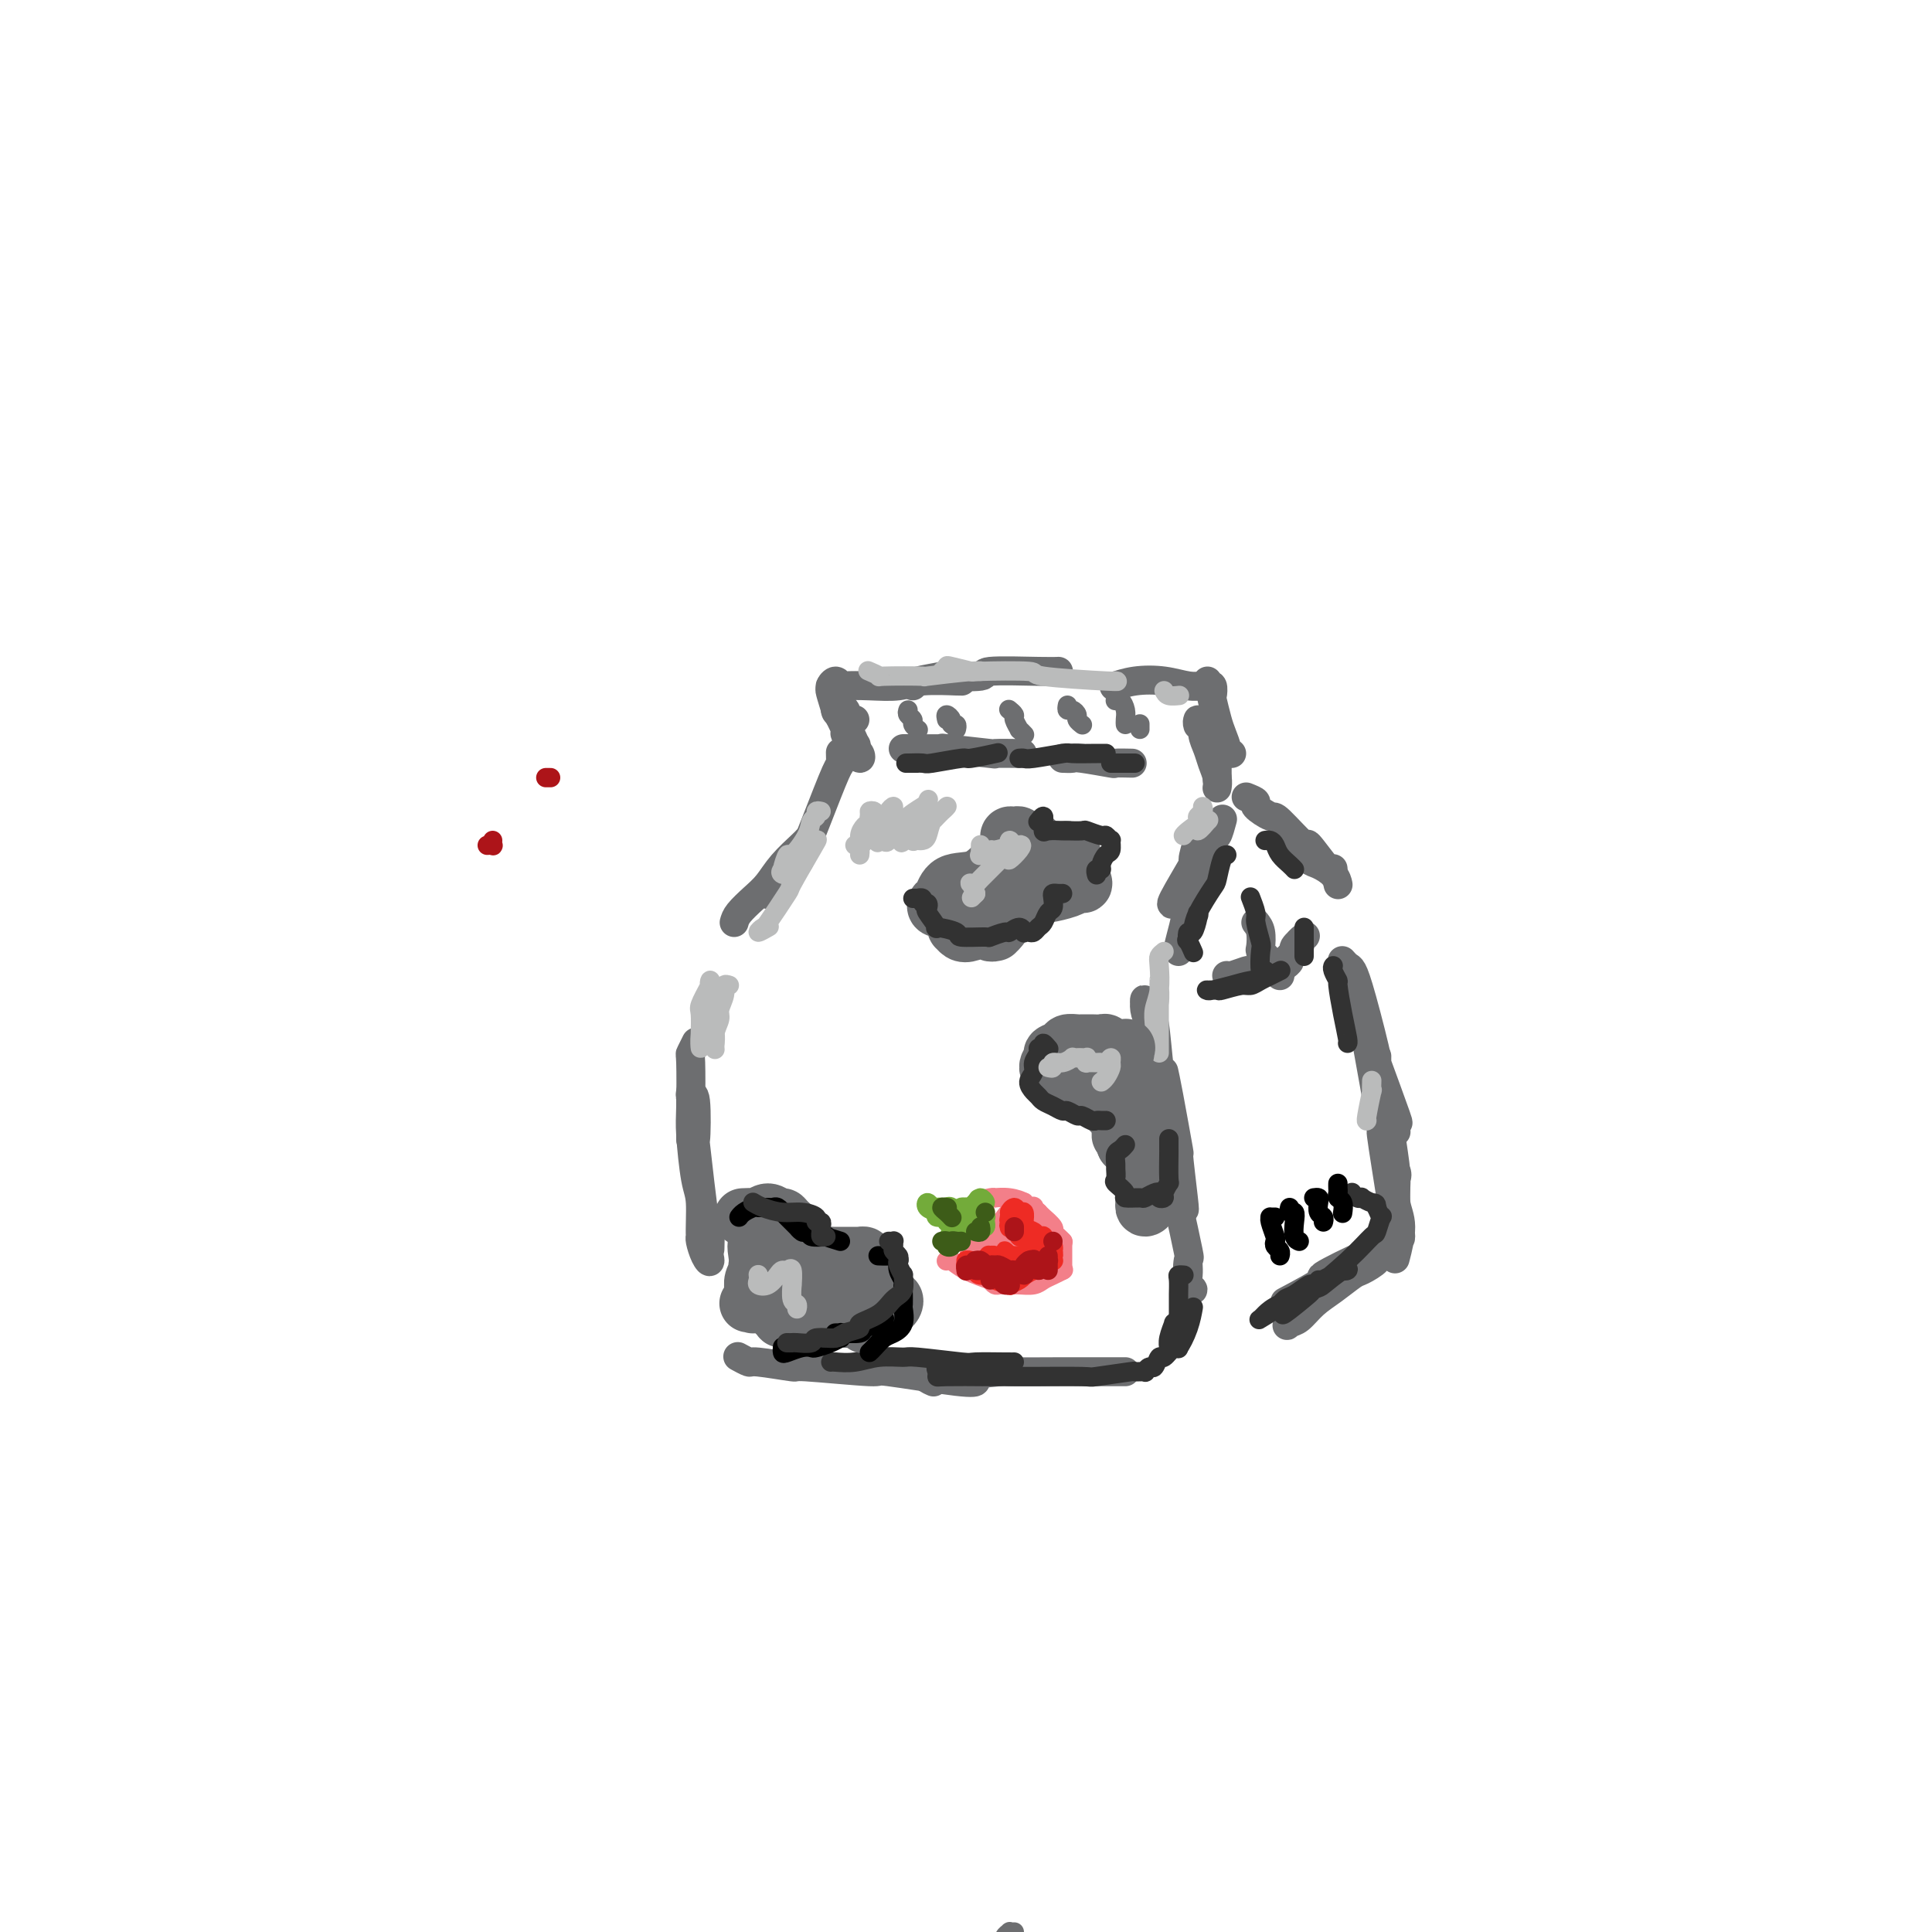 <svg viewBox='0 0 400 400' version='1.1' xmlns='http://www.w3.org/2000/svg' xmlns:xlink='http://www.w3.org/1999/xlink'><g fill='none' stroke='rgb(109,110,112)' stroke-width='6' stroke-linecap='round' stroke-linejoin='round'><path d='M153,281c-0.224,-0.122 -0.447,-0.244 0,0c0.447,0.244 1.566,0.854 2,1c0.434,0.146 0.184,-0.173 2,0c1.816,0.173 5.698,0.839 7,1c1.302,0.161 0.023,-0.181 3,0c2.977,0.181 10.209,0.886 13,1c2.791,0.114 1.140,-0.361 4,0c2.860,0.361 10.232,1.559 14,2c3.768,0.441 3.934,0.126 4,0c0.066,-0.126 0.033,-0.063 0,0'/><path d='M193,286c0.248,0.111 0.497,0.222 0,0c-0.497,-0.222 -1.739,-0.777 -1,-1c0.739,-0.223 3.458,-0.112 4,0c0.542,0.112 -1.095,0.226 1,0c2.095,-0.226 7.920,-0.793 10,-1c2.080,-0.207 0.414,-0.056 2,0c1.586,0.056 6.425,0.015 11,0c4.575,-0.015 8.886,-0.004 11,0c2.114,0.004 2.033,0.001 2,0c-0.033,-0.001 -0.016,-0.001 0,0'/><path d='M241,230c-0.015,-0.337 -0.030,-0.674 0,-1c0.030,-0.326 0.107,-0.643 0,0c-0.107,0.643 -0.396,2.244 0,6c0.396,3.756 1.478,9.665 2,12c0.522,2.335 0.484,1.096 1,3c0.516,1.904 1.584,6.953 2,9c0.416,2.047 0.178,1.093 0,2c-0.178,0.907 -0.296,3.675 0,5c0.296,1.325 1.008,1.206 1,1c-0.008,-0.206 -0.734,-0.498 -1,-1c-0.266,-0.502 -0.072,-1.212 0,-2c0.072,-0.788 0.020,-1.654 0,-2c-0.020,-0.346 -0.010,-0.173 0,0'/><path d='M244,250c-0.303,-1.810 -0.606,-3.619 -1,-5c-0.394,-1.381 -0.880,-2.333 -1,-4c-0.120,-1.667 0.126,-4.049 0,-6c-0.126,-1.951 -0.625,-3.470 -1,-5c-0.375,-1.530 -0.626,-3.071 -1,-5c-0.374,-1.929 -0.870,-4.248 -1,-6c-0.130,-1.752 0.108,-2.938 0,-4c-0.108,-1.062 -0.562,-1.999 -1,-3c-0.438,-1.001 -0.861,-2.067 -1,-3c-0.139,-0.933 0.004,-1.733 0,-2c-0.004,-0.267 -0.157,0.001 0,1c0.157,0.999 0.624,2.731 1,3c0.376,0.269 0.660,-0.926 1,1c0.340,1.926 0.736,6.971 1,9c0.264,2.029 0.395,1.041 1,4c0.605,2.959 1.682,9.865 2,12c0.318,2.135 -0.124,-0.502 0,1c0.124,1.502 0.814,7.141 1,9c0.186,1.859 -0.130,-0.063 0,0c0.130,0.063 0.708,2.110 1,3c0.292,0.890 0.299,0.623 0,-2c-0.299,-2.623 -0.903,-7.604 -1,-9c-0.097,-1.396 0.314,0.791 0,-1c-0.314,-1.791 -1.354,-7.559 -2,-11c-0.646,-3.441 -0.899,-4.555 -1,-5c-0.101,-0.445 -0.051,-0.223 0,0'/><path d='M144,216c0.113,-0.231 0.226,-0.461 0,0c-0.226,0.461 -0.790,1.615 -1,2c-0.210,0.385 -0.066,0.003 0,2c0.066,1.997 0.056,6.375 0,9c-0.056,2.625 -0.156,3.499 0,6c0.156,2.501 0.568,6.629 1,9c0.432,2.371 0.883,2.984 1,5c0.117,2.016 -0.102,5.434 0,7c0.102,1.566 0.525,1.281 1,2c0.475,0.719 1.003,2.441 1,3c-0.003,0.559 -0.537,-0.046 -1,-1c-0.463,-0.954 -0.855,-2.257 -1,-3c-0.145,-0.743 -0.041,-0.927 0,-1c0.041,-0.073 0.021,-0.037 0,0'/><path d='M143,236c-0.001,-2.080 -0.001,-4.160 0,-5c0.001,-0.840 0.004,-0.441 0,-1c-0.004,-0.559 -0.015,-2.078 0,-3c0.015,-0.922 0.055,-1.248 0,-1c-0.055,0.248 -0.204,1.069 0,1c0.204,-0.069 0.762,-1.029 1,1c0.238,2.029 0.155,7.045 0,8c-0.155,0.955 -0.381,-2.153 0,1c0.381,3.153 1.370,12.567 2,16c0.630,3.433 0.900,0.886 1,1c0.100,0.114 0.028,2.890 0,4c-0.028,1.110 -0.014,0.555 0,0'/><path d='M152,191c0.158,-0.572 0.315,-1.144 1,-2c0.685,-0.856 1.896,-1.995 3,-3c1.104,-1.005 2.100,-1.877 3,-3c0.900,-1.123 1.705,-2.497 3,-4c1.295,-1.503 3.079,-3.135 4,-4c0.921,-0.865 0.977,-0.961 1,-1c0.023,-0.039 0.011,-0.019 0,0'/><path d='M161,181c-0.942,1.733 -1.884,3.466 -2,4c-0.116,0.534 0.593,-0.130 1,0c0.407,0.130 0.512,1.053 1,0c0.488,-1.053 1.360,-4.084 2,-5c0.640,-0.916 1.047,0.283 2,-1c0.953,-1.283 2.451,-5.048 4,-9c1.549,-3.952 3.147,-8.090 4,-10c0.853,-1.910 0.960,-1.591 1,-2c0.040,-0.409 0.011,-1.545 0,-2c-0.011,-0.455 -0.006,-0.227 0,0'/><path d='M177,149c-0.458,-0.067 -0.915,-0.135 -1,0c-0.085,0.135 0.203,0.472 0,0c-0.203,-0.472 -0.896,-1.754 -1,-2c-0.104,-0.246 0.383,0.543 0,0c-0.383,-0.543 -1.635,-2.417 -2,-3c-0.365,-0.583 0.156,0.124 0,0c-0.156,-0.124 -0.990,-1.081 -1,-1c-0.010,0.081 0.806,1.198 1,2c0.194,0.802 -0.232,1.289 0,2c0.232,0.711 1.121,1.645 2,3c0.879,1.355 1.748,3.129 2,4c0.252,0.871 -0.113,0.839 0,1c0.113,0.161 0.706,0.515 1,1c0.294,0.485 0.291,1.101 0,1c-0.291,-0.101 -0.870,-0.917 -1,-1c-0.130,-0.083 0.191,0.569 0,0c-0.191,-0.569 -0.892,-2.359 -1,-3c-0.108,-0.641 0.379,-0.132 0,-1c-0.379,-0.868 -1.622,-3.113 -2,-4c-0.378,-0.887 0.109,-0.417 0,-1c-0.109,-0.583 -0.813,-2.218 -1,-3c-0.187,-0.782 0.142,-0.711 0,-1c-0.142,-0.289 -0.755,-0.940 -1,-1c-0.245,-0.060 -0.123,0.470 0,1'/><path d='M172,143c-0.667,-1.197 0.666,2.811 1,4c0.334,1.189 -0.330,-0.441 0,0c0.330,0.441 1.656,2.953 2,4c0.344,1.047 -0.292,0.628 0,1c0.292,0.372 1.512,1.535 2,2c0.488,0.465 0.244,0.233 0,0'/><path d='M173,142c0.136,-0.038 0.271,-0.077 0,0c-0.271,0.077 -0.949,0.269 -1,0c-0.051,-0.269 0.524,-0.999 1,-1c0.476,-0.001 0.854,0.728 1,1c0.146,0.272 0.061,0.087 1,0c0.939,-0.087 2.903,-0.076 5,0c2.097,0.076 4.327,0.216 6,0c1.673,-0.216 2.789,-0.790 5,-1c2.211,-0.210 5.518,-0.057 7,0c1.482,0.057 1.138,0.016 1,0c-0.138,-0.016 -0.069,-0.008 0,0'/><path d='M189,142c-0.171,-0.312 -0.342,-0.623 1,-1c1.342,-0.377 4.197,-0.819 5,-1c0.803,-0.181 -0.447,-0.101 1,0c1.447,0.101 5.589,0.223 7,0c1.411,-0.223 0.089,-0.792 2,-1c1.911,-0.208 7.053,-0.056 10,0c2.947,0.056 3.699,0.016 4,0c0.301,-0.016 0.150,-0.008 0,0'/><path d='M231,142c-0.306,0.105 -0.611,0.210 0,0c0.611,-0.210 2.139,-0.736 4,-1c1.861,-0.264 4.054,-0.267 6,0c1.946,0.267 3.645,0.804 5,1c1.355,0.196 2.365,0.053 3,0c0.635,-0.053 0.896,-0.015 1,0c0.104,0.015 0.052,0.008 0,0'/><path d='M250,141c-0.111,0.483 -0.223,0.965 0,1c0.223,0.035 0.780,-0.378 1,0c0.220,0.378 0.101,1.548 0,2c-0.101,0.452 -0.186,0.188 0,1c0.186,0.812 0.642,2.701 1,4c0.358,1.299 0.618,2.008 1,3c0.382,0.992 0.886,2.266 1,3c0.114,0.734 -0.162,0.928 0,1c0.162,0.072 0.760,0.020 1,0c0.240,-0.020 0.120,-0.010 0,0'/><path d='M253,155c-0.423,-0.115 -0.845,-0.230 -1,0c-0.155,0.230 -0.041,0.804 0,1c0.041,0.196 0.011,0.014 0,1c-0.011,0.986 -0.003,3.139 0,4c0.003,0.861 0.002,0.431 0,0'/><path d='M248,150c-0.009,0.147 -0.017,0.293 0,0c0.017,-0.293 0.060,-1.026 0,-1c-0.060,0.026 -0.224,0.811 0,1c0.224,0.189 0.834,-0.217 1,0c0.166,0.217 -0.113,1.057 0,2c0.113,0.943 0.619,1.990 1,3c0.381,1.010 0.638,1.982 1,3c0.362,1.018 0.828,2.082 1,3c0.172,0.918 0.049,1.691 0,2c-0.049,0.309 -0.025,0.155 0,0'/><path d='M253,170c0.098,-0.367 0.196,-0.734 0,0c-0.196,0.734 -0.686,2.570 -1,3c-0.314,0.430 -0.451,-0.546 -1,0c-0.549,0.546 -1.510,2.616 -2,4c-0.490,1.384 -0.510,2.084 -1,4c-0.490,1.916 -1.452,5.049 -2,7c-0.548,1.951 -0.683,2.719 -1,4c-0.317,1.281 -0.816,3.076 -1,4c-0.184,0.924 -0.053,0.978 0,1c0.053,0.022 0.026,0.011 0,0'/><path d='M248,176c0.010,-0.344 0.021,-0.687 0,-1c-0.021,-0.313 -0.073,-0.594 0,-1c0.073,-0.406 0.272,-0.936 0,0c-0.272,0.936 -1.015,3.336 -1,4c0.015,0.664 0.787,-0.410 0,1c-0.787,1.410 -3.135,5.303 -4,7c-0.865,1.697 -0.247,1.199 0,1c0.247,-0.199 0.124,-0.100 0,0'/><path d='M187,155c0.895,0.002 1.791,0.004 2,0c0.209,-0.004 -0.268,-0.015 1,0c1.268,0.015 4.281,0.057 5,0c0.719,-0.057 -0.857,-0.211 1,0c1.857,0.211 7.147,0.789 9,1c1.853,0.211 0.268,0.057 1,0c0.732,-0.057 3.781,-0.016 5,0c1.219,0.016 0.610,0.008 0,0'/><path d='M220,157c0.799,0.030 1.598,0.061 2,0c0.402,-0.061 0.406,-0.212 2,0c1.594,0.212 4.778,0.789 6,1c1.222,0.211 0.483,0.057 1,0c0.517,-0.057 2.291,-0.016 3,0c0.709,0.016 0.355,0.008 0,0'/><path d='M258,165c0.931,0.374 1.862,0.747 2,1c0.138,0.253 -0.517,0.385 0,1c0.517,0.615 2.205,1.714 3,2c0.795,0.286 0.696,-0.243 2,1c1.304,1.243 4.010,4.256 5,5c0.990,0.744 0.265,-0.780 1,0c0.735,0.780 2.929,3.864 4,5c1.071,1.136 1.020,0.325 1,0c-0.020,-0.325 -0.010,-0.162 0,0'/><path d='M269,175c-0.486,0.478 -0.971,0.957 -1,1c-0.029,0.043 0.399,-0.349 1,0c0.601,0.349 1.377,1.439 2,2c0.623,0.561 1.095,0.594 2,1c0.905,0.406 2.244,1.186 3,2c0.756,0.814 0.930,1.661 1,2c0.070,0.339 0.035,0.169 0,0'/><path d='M278,199c-0.092,-0.104 -0.184,-0.209 0,0c0.184,0.209 0.644,0.731 1,1c0.356,0.269 0.608,0.285 1,1c0.392,0.715 0.924,2.130 2,6c1.076,3.870 2.695,10.197 3,12c0.305,1.803 -0.703,-0.917 0,1c0.703,1.917 3.116,8.473 4,11c0.884,2.527 0.238,1.027 0,1c-0.238,-0.027 -0.068,1.421 0,2c0.068,0.579 0.034,0.290 0,0'/><path d='M285,220c-0.017,-0.358 -0.035,-0.716 0,-1c0.035,-0.284 0.122,-0.495 0,0c-0.122,0.495 -0.453,1.696 0,4c0.453,2.304 1.691,5.712 2,7c0.309,1.288 -0.309,0.456 0,3c0.309,2.544 1.547,8.466 2,10c0.453,1.534 0.122,-1.318 0,0c-0.122,1.318 -0.035,6.805 0,9c0.035,2.195 0.017,1.097 0,0'/><path d='M279,201c-0.129,-0.224 -0.258,-0.448 0,0c0.258,0.448 0.904,1.569 1,2c0.096,0.431 -0.358,0.171 0,2c0.358,1.829 1.530,5.745 2,7c0.470,1.255 0.240,-0.152 1,4c0.760,4.152 2.509,13.861 3,17c0.491,3.139 -0.276,-0.293 0,2c0.276,2.293 1.596,10.309 2,13c0.404,2.691 -0.106,0.056 0,1c0.106,0.944 0.828,5.467 1,7c0.172,1.533 -0.207,0.077 0,0c0.207,-0.077 0.999,1.226 1,0c0.001,-1.226 -0.788,-4.982 -1,-6c-0.212,-1.018 0.153,0.701 0,-1c-0.153,-1.701 -0.825,-6.821 -1,-9c-0.175,-2.179 0.148,-1.417 0,-3c-0.148,-1.583 -0.768,-5.511 -1,-7c-0.232,-1.489 -0.077,-0.538 0,-1c0.077,-0.462 0.077,-2.337 0,-3c-0.077,-0.663 -0.232,-0.113 0,1c0.232,1.113 0.852,2.791 1,4c0.148,1.209 -0.174,1.950 0,4c0.174,2.050 0.845,5.408 1,8c0.155,2.592 -0.206,4.416 0,6c0.206,1.584 0.979,2.926 1,5c0.021,2.074 -0.708,4.878 -1,6c-0.292,1.122 -0.146,0.561 0,0'/><path d='M286,259c0.135,0.438 0.270,0.875 0,1c-0.270,0.125 -0.946,-0.063 -1,0c-0.054,0.063 0.513,0.375 0,1c-0.513,0.625 -2.105,1.561 -3,2c-0.895,0.439 -1.094,0.379 -2,1c-0.906,0.621 -2.520,1.922 -4,3c-1.480,1.078 -2.826,1.935 -4,3c-1.174,1.065 -2.175,2.340 -3,3c-0.825,0.660 -1.475,0.704 -2,1c-0.525,0.296 -0.925,0.844 0,0c0.925,-0.844 3.176,-3.080 4,-4c0.824,-0.920 0.221,-0.524 1,-1c0.779,-0.476 2.939,-1.825 4,-3c1.061,-1.175 1.021,-2.175 2,-3c0.979,-0.825 2.976,-1.474 4,-2c1.024,-0.526 1.073,-0.930 1,-1c-0.073,-0.070 -0.270,0.192 0,0c0.270,-0.192 1.006,-0.839 -1,0c-2.006,0.839 -6.754,3.163 -8,4c-1.246,0.837 1.011,0.187 0,1c-1.011,0.813 -5.289,3.089 -7,4c-1.711,0.911 -0.856,0.455 0,0'/><path d='M254,202c-0.026,-0.030 -0.052,-0.061 0,0c0.052,0.061 0.182,0.212 1,0c0.818,-0.212 2.322,-0.789 3,-1c0.678,-0.211 0.529,-0.057 1,0c0.471,0.057 1.563,0.016 2,0c0.437,-0.016 0.218,-0.008 0,0'/><path d='M258,203c-0.079,-0.425 -0.157,-0.850 0,-1c0.157,-0.150 0.550,-0.026 1,0c0.450,0.026 0.956,-0.044 1,0c0.044,0.044 -0.373,0.204 0,0c0.373,-0.204 1.535,-0.773 2,-1c0.465,-0.227 0.232,-0.114 0,0'/><path d='M266,200c0.035,-0.026 0.070,-0.052 0,0c-0.070,0.052 -0.244,0.183 0,0c0.244,-0.183 0.906,-0.680 1,-1c0.094,-0.320 -0.381,-0.464 0,-1c0.381,-0.536 1.618,-1.463 2,-2c0.382,-0.537 -0.089,-0.683 0,-1c0.089,-0.317 0.740,-0.805 1,-1c0.260,-0.195 0.130,-0.098 0,0'/><path d='M270,194c0.241,-0.209 0.481,-0.417 0,0c-0.481,0.417 -1.684,1.460 -2,2c-0.316,0.540 0.255,0.576 0,1c-0.255,0.424 -1.336,1.237 -2,2c-0.664,0.763 -0.909,1.475 -1,2c-0.091,0.525 -0.026,0.864 0,1c0.026,0.136 0.013,0.068 0,0'/><path d='M260,191c0.415,0.528 0.829,1.056 1,2c0.171,0.944 0.097,2.305 0,3c-0.097,0.695 -0.219,0.726 0,1c0.219,0.274 0.777,0.793 1,1c0.223,0.207 0.112,0.104 0,0'/></g>
<g fill='none' stroke='rgb(109,110,112)' stroke-width='4' stroke-linecap='round' stroke-linejoin='round'><path d='M210,400c-0.457,0.024 -0.915,0.049 -1,0c-0.085,-0.049 0.201,-0.171 0,0c-0.201,0.171 -0.889,0.633 -1,1c-0.111,0.367 0.355,0.637 0,1c-0.355,0.363 -1.530,0.818 -2,1c-0.470,0.182 -0.235,0.091 0,0'/></g>
<g fill='none' stroke='rgb(50,50,50)' stroke-width='4' stroke-linecap='round' stroke-linejoin='round'><path d='M172,282c0.082,-0.031 0.164,-0.062 1,0c0.836,0.062 2.424,0.217 4,0c1.576,-0.217 3.138,-0.804 5,-1c1.862,-0.196 4.022,0.000 5,0c0.978,-0.000 0.774,-0.196 3,0c2.226,0.196 6.884,0.785 9,1c2.116,0.215 1.691,0.058 3,0c1.309,-0.058 4.352,-0.016 6,0c1.648,0.016 1.899,0.004 2,0c0.101,-0.004 0.050,-0.002 0,0'/><path d='M198,283c-0.370,-0.006 -0.740,-0.012 -1,0c-0.260,0.012 -0.409,0.042 -1,0c-0.591,-0.042 -1.623,-0.155 -2,0c-0.377,0.155 -0.098,0.577 0,1c0.098,0.423 0.014,0.845 0,1c-0.014,0.155 0.043,0.042 2,0c1.957,-0.042 5.815,-0.011 7,0c1.185,0.011 -0.302,0.004 1,0c1.302,-0.004 5.394,-0.005 7,0c1.606,0.005 0.726,0.015 3,0c2.274,-0.015 7.703,-0.057 10,0c2.297,0.057 1.462,0.213 3,0c1.538,-0.213 5.448,-0.793 7,-1c1.552,-0.207 0.744,-0.039 1,0c0.256,0.039 1.574,-0.050 2,0c0.426,0.050 -0.042,0.240 0,0c0.042,-0.240 0.593,-0.910 1,-1c0.407,-0.090 0.671,0.399 1,0c0.329,-0.399 0.722,-1.687 1,-2c0.278,-0.313 0.442,0.350 1,0c0.558,-0.350 1.509,-1.713 2,-2c0.491,-0.287 0.523,0.500 1,0c0.477,-0.500 1.398,-2.289 2,-4c0.602,-1.711 0.886,-3.346 1,-4c0.114,-0.654 0.057,-0.327 0,0'/><path d='M245,264c0.113,0.009 0.226,0.018 0,0c-0.226,-0.018 -0.793,-0.063 -1,0c-0.207,0.063 -0.056,0.234 0,1c0.056,0.766 0.015,2.126 0,3c-0.015,0.874 -0.004,1.261 0,2c0.004,0.739 0.001,1.830 0,3c-0.001,1.170 -0.000,2.418 0,3c0.000,0.582 0.000,0.496 0,1c-0.000,0.504 -0.000,1.597 0,2c0.000,0.403 0.000,0.115 0,0c-0.000,-0.115 -0.000,-0.058 0,0'/><path d='M244,274c-0.033,0.149 -0.065,0.298 0,0c0.065,-0.298 0.228,-1.043 0,-1c-0.228,0.043 -0.846,0.873 -1,1c-0.154,0.127 0.154,-0.451 0,0c-0.154,0.451 -0.772,1.929 -1,3c-0.228,1.071 -0.065,1.735 0,2c0.065,0.265 0.033,0.133 0,0'/><path d='M273,265c-0.387,0.478 -0.774,0.957 -1,1c-0.226,0.043 -0.292,-0.349 -1,0c-0.708,0.349 -2.057,1.439 -3,2c-0.943,0.561 -1.480,0.593 -2,1c-0.520,0.407 -1.023,1.189 -2,2c-0.977,0.811 -2.429,1.651 -3,2c-0.571,0.349 -0.260,0.208 0,0c0.260,-0.208 0.471,-0.484 1,-1c0.529,-0.516 1.377,-1.273 3,-2c1.623,-0.727 4.022,-1.423 5,-2c0.978,-0.577 0.535,-1.033 2,-2c1.465,-0.967 4.837,-2.444 6,-3c1.163,-0.556 0.118,-0.190 0,0c-0.118,0.190 0.692,0.205 1,0c0.308,-0.205 0.116,-0.632 -1,0c-1.116,0.632 -3.155,2.321 -4,3c-0.845,0.679 -0.494,0.349 -2,1c-1.506,0.651 -4.868,2.284 -6,3c-1.132,0.716 -0.033,0.514 0,1c0.033,0.486 -1.000,1.660 0,1c1.000,-0.660 4.032,-3.155 5,-4c0.968,-0.845 -0.129,-0.042 1,-1c1.129,-0.958 4.485,-3.677 7,-6c2.515,-2.323 4.188,-4.250 5,-5c0.812,-0.750 0.764,-0.325 1,-1c0.236,-0.675 0.756,-2.451 1,-3c0.244,-0.549 0.213,0.129 0,0c-0.213,-0.129 -0.606,-1.064 -1,-2'/><path d='M285,250c0.053,-1.095 -0.315,-0.833 -1,-1c-0.685,-0.167 -1.686,-0.763 -2,-1c-0.314,-0.237 0.060,-0.115 0,0c-0.060,0.115 -0.555,0.223 -1,0c-0.445,-0.223 -0.842,-0.778 -1,-1c-0.158,-0.222 -0.079,-0.111 0,0'/><path d='M259,186c0.032,0.083 0.065,0.166 0,0c-0.065,-0.166 -0.227,-0.581 0,0c0.227,0.581 0.845,2.157 1,3c0.155,0.843 -0.151,0.953 0,2c0.151,1.047 0.758,3.030 1,4c0.242,0.970 0.117,0.926 0,2c-0.117,1.074 -0.227,3.267 0,4c0.227,0.733 0.792,0.005 1,0c0.208,-0.005 0.059,0.713 0,1c-0.059,0.287 -0.030,0.144 0,0'/><path d='M262,201c0.082,0.455 0.163,0.911 0,1c-0.163,0.089 -0.572,-0.187 -1,0c-0.428,0.187 -0.875,0.839 -1,1c-0.125,0.161 0.072,-0.167 -1,0c-1.072,0.167 -3.414,0.829 -4,1c-0.586,0.171 0.582,-0.151 0,0c-0.582,0.151 -2.916,0.774 -4,1c-1.084,0.226 -0.918,0.057 -1,0c-0.082,-0.057 -0.412,-0.000 0,0c0.412,0.000 1.567,-0.056 2,0c0.433,0.056 0.146,0.222 1,0c0.854,-0.222 2.849,-0.834 4,-1c1.151,-0.166 1.457,0.113 2,0c0.543,-0.113 1.322,-0.619 2,-1c0.678,-0.381 1.254,-0.638 2,-1c0.746,-0.362 1.662,-0.828 2,-1c0.338,-0.172 0.096,-0.049 0,0c-0.096,0.049 -0.048,0.025 0,0'/><path d='M270,198c0.000,-0.477 0.000,-0.954 0,-1c0.000,-0.046 0.000,0.338 0,0c0.000,-0.338 0.000,-1.397 0,-2c0.000,-0.603 0.000,-0.749 0,-1c-0.000,-0.251 0.000,-0.606 0,-1c0.000,-0.394 0.000,-0.827 0,-1c0.000,-0.173 0.000,-0.087 0,0'/><path d='M254,177c-0.317,-0.005 -0.634,-0.010 -1,1c-0.366,1.010 -0.781,3.036 -1,4c-0.219,0.964 -0.241,0.867 -1,2c-0.759,1.133 -2.253,3.497 -3,5c-0.747,1.503 -0.746,2.144 -1,3c-0.254,0.856 -0.761,1.928 -1,2c-0.239,0.072 -0.208,-0.856 0,-1c0.208,-0.144 0.594,0.497 1,0c0.406,-0.497 0.834,-2.133 1,-3c0.166,-0.867 0.072,-0.966 0,-1c-0.072,-0.034 -0.121,-0.002 0,0c0.121,0.002 0.411,-0.027 0,1c-0.411,1.027 -1.522,3.110 -2,4c-0.478,0.890 -0.321,0.586 0,1c0.321,0.414 0.806,1.547 1,2c0.194,0.453 0.097,0.227 0,0'/><path d='M262,174c-0.006,0.001 -0.013,0.003 0,0c0.013,-0.003 0.044,-0.009 0,0c-0.044,0.009 -0.163,0.033 0,0c0.163,-0.033 0.608,-0.124 1,0c0.392,0.124 0.732,0.464 1,1c0.268,0.536 0.464,1.267 1,2c0.536,0.733 1.414,1.466 2,2c0.586,0.534 0.882,0.867 1,1c0.118,0.133 0.059,0.067 0,0'/><path d='M276,200c0.032,-0.050 0.064,-0.101 0,0c-0.064,0.101 -0.224,0.353 0,1c0.224,0.647 0.830,1.690 1,2c0.170,0.310 -0.098,-0.113 0,1c0.098,1.113 0.562,3.762 1,6c0.438,2.238 0.849,4.064 1,5c0.151,0.936 0.043,0.982 0,1c-0.043,0.018 -0.022,0.009 0,0'/><path d='M190,158c-0.758,-0.002 -1.516,-0.005 -2,0c-0.484,0.005 -0.695,0.016 0,0c0.695,-0.016 2.296,-0.061 3,0c0.704,0.061 0.512,0.226 2,0c1.488,-0.226 4.657,-0.844 6,-1c1.343,-0.156 0.862,0.150 2,0c1.138,-0.150 3.897,-0.757 5,-1c1.103,-0.243 0.552,-0.121 0,0'/><path d='M211,157c0.372,-0.030 0.743,-0.061 1,0c0.257,0.061 0.398,0.212 2,0c1.602,-0.212 4.664,-0.789 6,-1c1.336,-0.211 0.946,-0.057 2,0c1.054,0.057 3.553,0.015 5,0c1.447,-0.015 1.842,-0.004 2,0c0.158,0.004 0.079,0.002 0,0'/><path d='M230,158c0.008,0.000 0.016,0.000 0,0c-0.016,0.000 -0.057,0.000 0,0c0.057,0.000 0.211,0.000 1,0c0.789,0.000 2.212,0.000 3,0c0.788,0.000 0.939,0.000 1,0c0.061,0.000 0.030,0.000 0,0'/></g>
<g fill='none' stroke='rgb(109,110,112)' stroke-width='4' stroke-linecap='round' stroke-linejoin='round'><path d='M188,147c-0.121,0.332 -0.242,0.663 0,1c0.242,0.337 0.848,0.678 1,1c0.152,0.322 -0.152,0.625 0,1c0.152,0.375 0.758,0.821 1,1c0.242,0.179 0.121,0.089 0,0'/><path d='M196,149c-0.121,-0.503 -0.243,-1.007 0,-1c0.243,0.007 0.850,0.524 1,1c0.150,0.476 -0.156,0.911 0,1c0.156,0.089 0.773,-0.168 1,0c0.227,0.168 0.065,0.762 0,1c-0.065,0.238 -0.032,0.119 0,0'/><path d='M209,147c-0.122,-0.100 -0.244,-0.199 0,0c0.244,0.199 0.854,0.698 1,1c0.146,0.302 -0.171,0.407 0,1c0.171,0.593 0.829,1.674 1,2c0.171,0.326 -0.146,-0.105 0,0c0.146,0.105 0.756,0.744 1,1c0.244,0.256 0.122,0.128 0,0'/><path d='M221,146c-0.081,0.447 -0.161,0.894 0,1c0.161,0.106 0.565,-0.129 1,0c0.435,0.129 0.901,0.623 1,1c0.099,0.377 -0.169,0.637 0,1c0.169,0.363 0.776,0.828 1,1c0.224,0.172 0.064,0.049 0,0c-0.064,-0.049 -0.032,-0.025 0,0'/><path d='M231,145c-0.083,0.047 -0.166,0.093 0,0c0.166,-0.093 0.580,-0.326 1,0c0.420,0.326 0.844,1.211 1,2c0.156,0.789 0.042,1.482 0,2c-0.042,0.518 -0.012,0.862 0,1c0.012,0.138 0.006,0.069 0,0'/><path d='M236,150c0.000,-0.111 0.000,-0.222 0,0c0.000,0.222 -0.000,0.778 0,1c0.000,0.222 0.000,0.111 0,0'/></g>
<g fill='none' stroke='rgb(186,187,187)' stroke-width='4' stroke-linecap='round' stroke-linejoin='round'><path d='M170,168c-0.451,-0.098 -0.902,-0.196 -1,0c-0.098,0.196 0.157,0.687 0,1c-0.157,0.313 -0.726,0.448 -1,1c-0.274,0.552 -0.255,1.521 -1,3c-0.745,1.479 -2.255,3.466 -3,4c-0.745,0.534 -0.723,-0.387 -1,0c-0.277,0.387 -0.851,2.082 -1,3c-0.149,0.918 0.128,1.059 0,1c-0.128,-0.059 -0.662,-0.319 0,-1c0.662,-0.681 2.521,-1.782 4,-3c1.479,-1.218 2.578,-2.553 3,-3c0.422,-0.447 0.167,-0.006 -1,2c-1.167,2.006 -3.247,5.576 -4,7c-0.753,1.424 -0.180,0.704 -1,2c-0.820,1.296 -3.032,4.610 -4,6c-0.968,1.390 -0.690,0.856 -1,1c-0.310,0.144 -1.207,0.966 -1,1c0.207,0.034 1.517,-0.722 2,-1c0.483,-0.278 0.138,-0.080 0,0c-0.138,0.080 -0.069,0.040 0,0'/><path d='M180,170c-0.022,-0.517 -0.043,-1.035 0,-1c0.043,0.035 0.151,0.622 0,1c-0.151,0.378 -0.559,0.547 -1,1c-0.441,0.453 -0.913,1.191 -1,2c-0.087,0.809 0.211,1.690 0,2c-0.211,0.310 -0.931,0.048 -1,0c-0.069,-0.048 0.512,0.118 1,0c0.488,-0.118 0.882,-0.521 1,-1c0.118,-0.479 -0.039,-1.035 1,-2c1.039,-0.965 3.275,-2.340 4,-3c0.725,-0.660 -0.062,-0.607 0,-1c0.062,-0.393 0.972,-1.233 1,-1c0.028,0.233 -0.826,1.540 -1,2c-0.174,0.460 0.333,0.074 0,1c-0.333,0.926 -1.507,3.164 -2,4c-0.493,0.836 -0.304,0.270 0,0c0.304,-0.270 0.722,-0.243 1,0c0.278,0.243 0.416,0.702 1,0c0.584,-0.702 1.613,-2.564 3,-4c1.387,-1.436 3.130,-2.445 4,-3c0.870,-0.555 0.867,-0.655 1,-1c0.133,-0.345 0.402,-0.933 0,0c-0.402,0.933 -1.475,3.388 -2,4c-0.525,0.612 -0.502,-0.620 -1,0c-0.498,0.620 -1.519,3.090 -2,4c-0.481,0.910 -0.423,0.260 0,0c0.423,-0.260 1.212,-0.130 2,0'/><path d='M189,174c0.029,0.745 1.102,-0.894 2,-2c0.898,-1.106 1.621,-1.679 2,-2c0.379,-0.321 0.414,-0.391 1,-1c0.586,-0.609 1.723,-1.757 2,-2c0.277,-0.243 -0.308,0.418 -1,1c-0.692,0.582 -1.492,1.084 -2,2c-0.508,0.916 -0.724,2.246 -1,3c-0.276,0.754 -0.613,0.934 -1,1c-0.387,0.066 -0.825,0.019 -1,0c-0.175,-0.019 -0.088,-0.009 0,0'/><path d='M181,169c0.130,-0.401 0.259,-0.802 0,-1c-0.259,-0.198 -0.907,-0.193 -1,0c-0.093,0.193 0.367,0.574 0,2c-0.367,1.426 -1.562,3.898 -2,5c-0.438,1.102 -0.118,0.835 0,1c0.118,0.165 0.034,0.761 0,1c-0.034,0.239 -0.017,0.119 0,0'/><path d='M249,167c0.118,0.319 0.235,0.638 0,1c-0.235,0.362 -0.823,0.767 -1,1c-0.177,0.233 0.057,0.295 0,1c-0.057,0.705 -0.404,2.052 0,2c0.404,-0.052 1.558,-1.502 2,-2c0.442,-0.498 0.171,-0.042 0,0c-0.171,0.042 -0.242,-0.329 -1,0c-0.758,0.329 -2.204,1.358 -3,2c-0.796,0.642 -0.942,0.898 -1,1c-0.058,0.102 -0.029,0.051 0,0'/><path d='M180,139c-0.264,-0.113 -0.528,-0.225 0,0c0.528,0.225 1.848,0.789 2,1c0.152,0.211 -0.863,0.071 1,0c1.863,-0.071 6.604,-0.071 8,0c1.396,0.071 -0.554,0.215 1,0c1.554,-0.215 6.611,-0.789 9,-1c2.389,-0.211 2.111,-0.060 2,0c-0.111,0.060 -0.056,0.030 0,0'/><path d='M195,139c0.437,-0.393 0.873,-0.785 1,-1c0.127,-0.215 -0.056,-0.251 1,0c1.056,0.251 3.349,0.789 4,1c0.651,0.211 -0.341,0.095 2,0c2.341,-0.095 8.014,-0.169 10,0c1.986,0.169 0.285,0.581 3,1c2.715,0.419 9.846,0.843 13,1c3.154,0.157 2.330,0.045 2,0c-0.330,-0.045 -0.165,-0.022 0,0'/><path d='M241,143c0.200,0.422 0.400,0.844 1,1c0.600,0.156 1.600,0.044 2,0c0.400,-0.044 0.200,-0.022 0,0'/><path d='M151,204c-0.455,-0.147 -0.910,-0.294 -1,0c-0.090,0.294 0.186,1.028 0,2c-0.186,0.972 -0.835,2.181 -1,3c-0.165,0.819 0.152,1.249 0,2c-0.152,0.751 -0.773,1.822 -1,3c-0.227,1.178 -0.061,2.463 0,3c0.061,0.537 0.016,0.327 0,0c-0.016,-0.327 -0.003,-0.771 0,-1c0.003,-0.229 -0.003,-0.242 0,-1c0.003,-0.758 0.015,-2.260 0,-3c-0.015,-0.740 -0.056,-0.719 0,-2c0.056,-1.281 0.208,-3.864 0,-5c-0.208,-1.136 -0.778,-0.825 -1,-1c-0.222,-0.175 -0.098,-0.837 0,-1c0.098,-0.163 0.170,0.174 0,1c-0.170,0.826 -0.582,2.140 -1,4c-0.418,1.860 -0.844,4.264 -1,6c-0.156,1.736 -0.043,2.804 0,3c0.043,0.196 0.017,-0.481 0,-1c-0.017,-0.519 -0.025,-0.881 0,-2c0.025,-1.119 0.084,-2.993 0,-4c-0.084,-1.007 -0.310,-1.145 0,-2c0.310,-0.855 1.155,-2.428 2,-4'/><path d='M147,204c0.326,-1.821 0.140,0.125 0,2c-0.140,1.875 -0.233,3.678 0,5c0.233,1.322 0.794,2.164 1,3c0.206,0.836 0.059,1.668 0,2c-0.059,0.332 -0.029,0.166 0,0'/><path d='M241,197c-0.415,0.321 -0.829,0.642 -1,1c-0.171,0.358 -0.098,0.753 0,2c0.098,1.247 0.222,3.348 0,5c-0.222,1.652 -0.791,2.857 -1,4c-0.209,1.143 -0.057,2.226 0,3c0.057,0.774 0.019,1.240 0,2c-0.019,0.760 -0.019,1.814 0,2c0.019,0.186 0.058,-0.495 0,-1c-0.058,-0.505 -0.212,-0.832 0,-2c0.212,-1.168 0.789,-3.176 1,-5c0.211,-1.824 0.057,-3.464 0,-4c-0.057,-0.536 -0.015,0.033 0,0c0.015,-0.033 0.004,-0.668 0,-1c-0.004,-0.332 -0.001,-0.362 0,1c0.001,1.362 0.000,4.116 0,5c-0.000,0.884 -0.000,-0.103 0,1c0.000,1.103 0.000,4.297 0,6c-0.000,1.703 -0.000,1.915 0,2c0.000,0.085 0.000,0.042 0,0'/><path d='M284,224c0.008,-0.265 0.016,-0.530 0,0c-0.016,0.530 -0.057,1.855 0,2c0.057,0.145 0.211,-0.889 0,0c-0.211,0.889 -0.788,3.701 -1,5c-0.212,1.299 -0.061,1.085 0,1c0.061,-0.085 0.030,-0.043 0,0'/></g>
<g fill='none' stroke='rgb(0,0,0)' stroke-width='4' stroke-linecap='round' stroke-linejoin='round'><path d='M264,252c-0.431,0.008 -0.861,0.015 -1,0c-0.139,-0.015 0.014,-0.054 0,0c-0.014,0.054 -0.196,0.199 0,1c0.196,0.801 0.771,2.257 1,3c0.229,0.743 0.114,0.774 0,1c-0.114,0.226 -0.226,0.648 0,1c0.226,0.352 0.792,0.633 1,1c0.208,0.367 0.060,0.819 0,1c-0.060,0.181 -0.030,0.090 0,0'/><path d='M267,250c-0.111,0.461 -0.222,0.922 0,1c0.222,0.078 0.778,-0.228 1,0c0.222,0.228 0.111,0.989 0,2c-0.111,1.011 -0.222,2.272 0,3c0.222,0.728 0.778,0.922 1,1c0.222,0.078 0.111,0.039 0,0'/><path d='M272,248c0.415,-0.059 0.829,-0.117 1,0c0.171,0.117 0.098,0.410 0,1c-0.098,0.590 -0.222,1.478 0,2c0.222,0.522 0.791,0.679 1,1c0.209,0.321 0.060,0.806 0,1c-0.060,0.194 -0.030,0.097 0,0'/><path d='M277,245c-0.008,0.336 -0.016,0.672 0,1c0.016,0.328 0.057,0.649 0,1c-0.057,0.351 -0.211,0.733 0,1c0.211,0.267 0.788,0.418 1,1c0.212,0.582 0.061,1.595 0,2c-0.061,0.405 -0.030,0.203 0,0'/></g>
<g fill='none' stroke='rgb(109,110,112)' stroke-width='12' stroke-linecap='round' stroke-linejoin='round'><path d='M233,218c-0.054,-0.425 -0.109,-0.850 0,-1c0.109,-0.150 0.381,-0.026 0,0c-0.381,0.026 -1.415,-0.046 -2,0c-0.585,0.046 -0.720,0.208 -1,0c-0.280,-0.208 -0.705,-0.788 -1,-1c-0.295,-0.212 -0.459,-0.057 -1,0c-0.541,0.057 -1.458,0.014 -2,0c-0.542,-0.014 -0.707,-0.001 -1,0c-0.293,0.001 -0.713,-0.011 -1,0c-0.287,0.011 -0.440,0.044 -1,0c-0.560,-0.044 -1.528,-0.164 -2,0c-0.472,0.164 -0.447,0.611 -1,1c-0.553,0.389 -1.683,0.720 -2,1c-0.317,0.280 0.179,0.509 0,1c-0.179,0.491 -1.033,1.245 -1,2c0.033,0.755 0.953,1.513 1,2c0.047,0.487 -0.777,0.703 0,1c0.777,0.297 3.157,0.674 4,1c0.843,0.326 0.151,0.601 1,1c0.849,0.399 3.238,0.922 4,1c0.762,0.078 -0.105,-0.288 0,0c0.105,0.288 1.182,1.231 2,2c0.818,0.769 1.377,1.362 2,2c0.623,0.638 1.312,1.319 2,2'/><path d='M233,233c3.028,1.530 3.099,0.354 3,0c-0.099,-0.354 -0.366,0.112 0,0c0.366,-0.112 1.367,-0.803 2,-1c0.633,-0.197 0.898,0.101 1,0c0.102,-0.101 0.042,-0.599 0,0c-0.042,0.599 -0.065,2.297 0,3c0.065,0.703 0.217,0.411 0,1c-0.217,0.589 -0.803,2.060 -1,3c-0.197,0.940 -0.004,1.351 0,2c0.004,0.649 -0.180,1.537 0,2c0.180,0.463 0.724,0.501 1,1c0.276,0.499 0.284,1.458 0,2c-0.284,0.542 -0.860,0.666 -1,1c-0.140,0.334 0.158,0.878 0,1c-0.158,0.122 -0.770,-0.179 -1,0c-0.230,0.179 -0.076,0.839 0,1c0.076,0.161 0.075,-0.178 0,0c-0.075,0.178 -0.224,0.874 0,1c0.224,0.126 0.822,-0.316 1,-1c0.178,-0.684 -0.064,-1.609 0,-2c0.064,-0.391 0.434,-0.248 0,-1c-0.434,-0.752 -1.673,-2.397 -2,-3c-0.327,-0.603 0.258,-0.162 0,-1c-0.258,-0.838 -1.359,-2.954 -2,-4c-0.641,-1.046 -0.820,-1.023 -1,-1'/><path d='M233,237c-0.850,-2.062 -0.974,-1.717 -1,-2c-0.026,-0.283 0.046,-1.194 0,-2c-0.046,-0.806 -0.208,-1.507 0,-2c0.208,-0.493 0.788,-0.777 1,-1c0.212,-0.223 0.057,-0.384 0,-1c-0.057,-0.616 -0.015,-1.686 0,-2c0.015,-0.314 0.004,0.127 0,0c-0.004,-0.127 -0.001,-0.822 0,-1c0.001,-0.178 0.000,0.162 0,0c-0.000,-0.162 -0.000,-0.827 0,-1c0.000,-0.173 0.000,0.146 0,0c-0.000,-0.146 -0.000,-0.756 0,-1c0.000,-0.244 0.000,-0.122 0,0'/><path d='M155,252c0.112,0.000 0.224,0.000 0,0c-0.224,-0.000 -0.785,-0.000 -1,0c-0.215,0.000 -0.083,0.001 0,0c0.083,-0.001 0.119,-0.005 0,0c-0.119,0.005 -0.393,0.019 0,0c0.393,-0.019 1.454,-0.072 2,0c0.546,0.072 0.579,0.270 1,0c0.421,-0.270 1.231,-1.008 2,-1c0.769,0.008 1.497,0.761 2,1c0.503,0.239 0.780,-0.037 1,0c0.220,0.037 0.382,0.386 1,1c0.618,0.614 1.691,1.491 2,2c0.309,0.509 -0.146,0.648 0,1c0.146,0.352 0.892,0.917 1,1c0.108,0.083 -0.422,-0.318 0,0c0.422,0.318 1.796,1.353 2,2c0.204,0.647 -0.760,0.905 0,1c0.760,0.095 3.246,0.026 4,0c0.754,-0.026 -0.225,-0.008 0,0c0.225,0.008 1.653,0.005 3,0c1.347,-0.005 2.613,-0.012 3,0c0.387,0.012 -0.106,0.042 0,0c0.106,-0.042 0.812,-0.156 1,0c0.188,0.156 -0.142,0.580 0,1c0.142,0.420 0.755,0.834 1,1c0.245,0.166 0.123,0.083 0,0'/><path d='M180,262c2.019,0.499 1.067,0.248 1,1c-0.067,0.752 0.752,2.507 1,3c0.248,0.493 -0.073,-0.275 0,0c0.073,0.275 0.542,1.593 1,2c0.458,0.407 0.904,-0.098 1,0c0.096,0.098 -0.159,0.800 0,1c0.159,0.200 0.733,-0.100 1,0c0.267,0.100 0.228,0.600 0,1c-0.228,0.400 -0.643,0.699 -1,1c-0.357,0.301 -0.654,0.604 -1,1c-0.346,0.396 -0.740,0.887 -1,1c-0.260,0.113 -0.386,-0.151 -1,0c-0.614,0.151 -1.717,0.716 -2,1c-0.283,0.284 0.255,0.288 0,0c-0.255,-0.288 -1.304,-0.869 -2,-1c-0.696,-0.131 -1.041,0.189 -2,0c-0.959,-0.189 -2.533,-0.887 -3,-1c-0.467,-0.113 0.173,0.357 -1,0c-1.173,-0.357 -4.161,-1.543 -5,-2c-0.839,-0.457 0.470,-0.186 0,0c-0.470,0.186 -2.718,0.287 -4,0c-1.282,-0.287 -1.596,-0.961 -2,-2c-0.404,-1.039 -0.896,-2.443 -1,-3c-0.104,-0.557 0.182,-0.268 0,-1c-0.182,-0.732 -0.832,-2.485 -1,-3c-0.168,-0.515 0.147,0.207 0,0c-0.147,-0.207 -0.756,-1.345 -1,-2c-0.244,-0.655 -0.122,-0.828 0,-1'/><path d='M157,258c-0.772,-1.216 -0.204,1.744 0,3c0.204,1.256 0.042,0.807 0,1c-0.042,0.193 0.034,1.027 0,2c-0.034,0.973 -0.178,2.086 0,3c0.178,0.914 0.678,1.629 1,2c0.322,0.371 0.467,0.398 1,1c0.533,0.602 1.453,1.779 2,2c0.547,0.221 0.720,-0.515 1,-1c0.280,-0.485 0.667,-0.718 1,-1c0.333,-0.282 0.611,-0.613 1,-1c0.389,-0.387 0.890,-0.832 1,-1c0.110,-0.168 -0.170,-0.061 0,0c0.170,0.061 0.788,0.077 1,0c0.212,-0.077 0.016,-0.246 1,0c0.984,0.246 3.147,0.907 4,1c0.853,0.093 0.396,-0.381 1,0c0.604,0.381 2.268,1.619 3,2c0.732,0.381 0.533,-0.093 1,0c0.467,0.093 1.600,0.753 2,1c0.400,0.247 0.065,0.080 0,0c-0.065,-0.080 0.139,-0.073 -1,0c-1.139,0.073 -3.621,0.212 -4,0c-0.379,-0.212 1.346,-0.775 0,-1c-1.346,-0.225 -5.763,-0.112 -7,0c-1.237,0.112 0.705,0.222 0,0c-0.705,-0.222 -4.059,-0.778 -6,-1c-1.941,-0.222 -2.471,-0.111 -3,0'/><path d='M157,270c-3.475,-0.306 -1.663,-0.071 -1,0c0.663,0.071 0.178,-0.022 0,0c-0.178,0.022 -0.049,0.158 0,0c0.049,-0.158 0.017,-0.609 0,-1c-0.017,-0.391 -0.019,-0.720 0,-1c0.019,-0.280 0.058,-0.509 0,-1c-0.058,-0.491 -0.212,-1.243 0,-2c0.212,-0.757 0.789,-1.520 1,-2c0.211,-0.480 0.054,-0.679 0,-1c-0.054,-0.321 -0.007,-0.766 0,-1c0.007,-0.234 -0.028,-0.258 0,0c0.028,0.258 0.120,0.797 0,1c-0.120,0.203 -0.450,0.070 0,1c0.450,0.930 1.680,2.924 2,4c0.320,1.076 -0.269,1.234 0,2c0.269,0.766 1.397,2.139 2,3c0.603,0.861 0.682,1.210 1,1c0.318,-0.210 0.874,-0.980 1,-1c0.126,-0.020 -0.179,0.709 0,0c0.179,-0.709 0.843,-2.855 1,-4c0.157,-1.145 -0.193,-1.287 0,-1c0.193,0.287 0.927,1.005 1,1c0.073,-0.005 -0.517,-0.733 0,0c0.517,0.733 2.139,2.928 3,4c0.861,1.072 0.960,1.021 1,1c0.040,-0.021 0.020,-0.010 0,0'/><path d='M196,188c-0.822,0.107 -1.645,0.213 -2,0c-0.355,-0.213 -0.243,-0.746 0,-1c0.243,-0.254 0.618,-0.229 1,-1c0.382,-0.771 0.772,-2.339 2,-3c1.228,-0.661 3.296,-0.415 5,-1c1.704,-0.585 3.045,-2.002 4,-3c0.955,-0.998 1.523,-1.578 2,-2c0.477,-0.422 0.863,-0.687 1,-1c0.137,-0.313 0.026,-0.673 0,-1c-0.026,-0.327 0.033,-0.619 0,-1c-0.033,-0.381 -0.160,-0.849 0,-1c0.160,-0.151 0.605,0.015 1,0c0.395,-0.015 0.740,-0.210 1,0c0.260,0.210 0.436,0.827 1,1c0.564,0.173 1.517,-0.097 2,0c0.483,0.097 0.496,0.561 1,1c0.504,0.439 1.498,0.853 2,1c0.502,0.147 0.513,0.029 1,0c0.487,-0.029 1.450,0.032 2,0c0.550,-0.032 0.687,-0.159 1,0c0.313,0.159 0.801,0.602 1,1c0.199,0.398 0.109,0.750 0,1c-0.109,0.250 -0.235,0.397 0,1c0.235,0.603 0.833,1.662 1,2c0.167,0.338 -0.095,-0.046 0,0c0.095,0.046 0.548,0.523 1,1'/><path d='M224,182c0.510,1.166 0.284,1.082 0,1c-0.284,-0.082 -0.627,-0.161 -1,0c-0.373,0.161 -0.777,0.563 -2,1c-1.223,0.437 -3.264,0.909 -4,1c-0.736,0.091 -0.167,-0.199 -1,0c-0.833,0.199 -3.067,0.887 -4,1c-0.933,0.113 -0.566,-0.348 -1,0c-0.434,0.348 -1.670,1.504 -2,2c-0.330,0.496 0.247,0.330 0,1c-0.247,0.670 -1.319,2.175 -2,3c-0.681,0.825 -0.970,0.968 -1,1c-0.030,0.032 0.200,-0.048 0,0c-0.200,0.048 -0.830,0.223 -1,0c-0.170,-0.223 0.120,-0.844 0,-1c-0.120,-0.156 -0.649,0.153 -1,0c-0.351,-0.153 -0.525,-0.769 -1,-1c-0.475,-0.231 -1.252,-0.077 -2,0c-0.748,0.077 -1.466,0.077 -2,0c-0.534,-0.077 -0.885,-0.230 -1,0c-0.115,0.230 0.005,0.842 0,1c-0.005,0.158 -0.134,-0.137 0,0c0.134,0.137 0.529,0.706 1,1c0.471,0.294 1.016,0.314 2,0c0.984,-0.314 2.408,-0.960 3,-1c0.592,-0.040 0.352,0.528 1,0c0.648,-0.528 2.185,-2.151 3,-3c0.815,-0.849 0.907,-0.925 1,-1'/><path d='M209,188c1.254,-0.935 0.389,-0.772 0,-1c-0.389,-0.228 -0.300,-0.846 0,-1c0.300,-0.154 0.812,0.154 1,0c0.188,-0.154 0.050,-0.772 0,-1c-0.050,-0.228 -0.014,-0.065 0,0c0.014,0.065 0.007,0.033 0,0'/></g>
<g fill='none' stroke='rgb(109,110,112)' stroke-width='4' stroke-linecap='round' stroke-linejoin='round'><path d='M152,255c0.000,-0.533 0.000,-1.067 0,-1c0.000,0.067 0.000,0.733 0,1c0.000,0.267 0.000,0.133 0,0'/></g>
<g fill='none' stroke='rgb(0,0,0)' stroke-width='4' stroke-linecap='round' stroke-linejoin='round'><path d='M180,280c0.241,-0.217 0.481,-0.433 1,-1c0.519,-0.567 1.316,-1.484 2,-2c0.684,-0.516 1.255,-0.630 2,-1c0.745,-0.370 1.664,-0.997 2,-2c0.336,-1.003 0.090,-2.381 0,-3c-0.090,-0.619 -0.023,-0.480 0,-1c0.023,-0.520 0.002,-1.700 0,-2c-0.002,-0.300 0.013,0.280 0,0c-0.013,-0.280 -0.055,-1.419 0,-2c0.055,-0.581 0.208,-0.604 0,-1c-0.208,-0.396 -0.775,-1.164 -1,-2c-0.225,-0.836 -0.106,-1.741 0,-2c0.106,-0.259 0.200,0.127 0,0c-0.200,-0.127 -0.695,-0.766 -1,-1c-0.305,-0.234 -0.422,-0.063 -1,0c-0.578,0.063 -1.617,0.017 -2,0c-0.383,-0.017 -0.109,-0.005 0,0c0.109,0.005 0.055,0.002 0,0'/><path d='M174,257c-1.361,-0.415 -2.722,-0.829 -3,-1c-0.278,-0.171 0.525,-0.097 0,0c-0.525,0.097 -2.380,0.218 -3,0c-0.620,-0.218 -0.007,-0.775 0,-1c0.007,-0.225 -0.593,-0.119 -1,0c-0.407,0.119 -0.621,0.252 -1,0c-0.379,-0.252 -0.924,-0.890 -1,-1c-0.076,-0.110 0.316,0.306 0,0c-0.316,-0.306 -1.342,-1.336 -2,-2c-0.658,-0.664 -0.949,-0.963 -1,-1c-0.051,-0.037 0.137,0.186 0,0c-0.137,-0.186 -0.599,-0.783 -1,-1c-0.401,-0.217 -0.741,-0.055 -1,0c-0.259,0.055 -0.437,0.004 -1,0c-0.563,-0.004 -1.510,0.037 -2,0c-0.490,-0.037 -0.523,-0.154 -1,0c-0.477,0.154 -1.398,0.580 -2,1c-0.602,0.420 -0.886,0.834 -1,1c-0.114,0.166 -0.057,0.083 0,0'/><path d='M162,279c0.010,-0.105 0.020,-0.210 0,0c-0.020,0.210 -0.071,0.737 0,1c0.071,0.263 0.263,0.264 1,0c0.737,-0.264 2.019,-0.793 3,-1c0.981,-0.207 1.660,-0.093 2,0c0.340,0.093 0.339,0.165 1,0c0.661,-0.165 1.982,-0.566 3,-1c1.018,-0.434 1.733,-0.901 2,-1c0.267,-0.099 0.086,0.170 0,0c-0.086,-0.170 -0.076,-0.778 0,-1c0.076,-0.222 0.217,-0.059 0,0c-0.217,0.059 -0.793,0.013 -1,0c-0.207,-0.013 -0.046,0.008 0,0c0.046,-0.008 -0.024,-0.045 1,0c1.024,0.045 3.143,0.174 4,0c0.857,-0.174 0.453,-0.649 1,-1c0.547,-0.351 2.043,-0.579 3,-1c0.957,-0.421 1.373,-1.037 1,-1c-0.373,0.037 -1.535,0.725 -2,1c-0.465,0.275 -0.232,0.138 0,0'/></g>
<g fill='none' stroke='rgb(50,50,50)' stroke-width='4' stroke-linecap='round' stroke-linejoin='round'><path d='M163,278c0.029,0.001 0.057,0.001 0,0c-0.057,-0.001 -0.201,-0.004 0,0c0.201,0.004 0.746,0.016 1,0c0.254,-0.016 0.215,-0.061 1,0c0.785,0.061 2.392,0.226 3,0c0.608,-0.226 0.215,-0.845 1,-1c0.785,-0.155 2.746,0.154 4,0c1.254,-0.154 1.799,-0.772 2,-1c0.201,-0.228 0.057,-0.065 0,0c-0.057,0.065 -0.029,0.033 0,0'/><path d='M171,277c-0.484,0.006 -0.969,0.013 -1,0c-0.031,-0.013 0.391,-0.044 1,0c0.609,0.044 1.405,0.165 2,0c0.595,-0.165 0.988,-0.615 2,-1c1.012,-0.385 2.643,-0.706 3,-1c0.357,-0.294 -0.560,-0.560 0,-1c0.560,-0.440 2.596,-1.055 4,-2c1.404,-0.945 2.176,-2.222 3,-3c0.824,-0.778 1.699,-1.059 2,-2c0.301,-0.941 0.029,-2.542 0,-3c-0.029,-0.458 0.185,0.228 0,0c-0.185,-0.228 -0.767,-1.370 -1,-2c-0.233,-0.630 -0.115,-0.747 0,-1c0.115,-0.253 0.228,-0.642 0,-1c-0.228,-0.358 -0.797,-0.684 -1,-1c-0.203,-0.316 -0.041,-0.620 0,-1c0.041,-0.380 -0.041,-0.834 0,-1c0.041,-0.166 0.203,-0.045 0,0c-0.203,0.045 -0.772,0.013 -1,0c-0.228,-0.013 -0.114,-0.006 0,0'/><path d='M171,256c-0.425,0.091 -0.850,0.183 -1,0c-0.150,-0.183 -0.024,-0.640 0,-1c0.024,-0.360 -0.054,-0.622 0,-1c0.054,-0.378 0.241,-0.871 0,-1c-0.241,-0.129 -0.911,0.106 -1,0c-0.089,-0.106 0.403,-0.554 0,-1c-0.403,-0.446 -1.702,-0.890 -3,-1c-1.298,-0.110 -2.597,0.114 -4,0c-1.403,-0.114 -2.912,-0.567 -4,-1c-1.088,-0.433 -1.754,-0.847 -2,-1c-0.246,-0.153 -0.070,-0.044 0,0c0.070,0.044 0.035,0.022 0,0'/><path d='M217,217c0.122,0.145 0.244,0.290 0,0c-0.244,-0.290 -0.854,-1.014 -1,-1c-0.146,0.014 0.172,0.766 0,1c-0.172,0.234 -0.835,-0.051 -1,0c-0.165,0.051 0.169,0.437 0,1c-0.169,0.563 -0.841,1.303 -1,2c-0.159,0.697 0.194,1.353 0,2c-0.194,0.647 -0.936,1.286 -1,2c-0.064,0.714 0.550,1.502 1,2c0.450,0.498 0.735,0.707 1,1c0.265,0.293 0.509,0.671 1,1c0.491,0.329 1.230,0.609 2,1c0.770,0.391 1.572,0.893 2,1c0.428,0.107 0.482,-0.182 1,0c0.518,0.182 1.501,0.833 2,1c0.499,0.167 0.516,-0.151 1,0c0.484,0.151 1.436,0.773 2,1c0.564,0.227 0.739,0.061 1,0c0.261,-0.061 0.609,-0.016 1,0c0.391,0.016 0.826,0.005 1,0c0.174,-0.005 0.087,-0.002 0,0'/><path d='M233,237c-0.309,0.366 -0.618,0.732 -1,1c-0.382,0.268 -0.837,0.438 -1,1c-0.163,0.562 -0.035,1.516 0,2c0.035,0.484 -0.022,0.498 0,1c0.022,0.502 0.122,1.493 0,2c-0.122,0.507 -0.465,0.529 0,1c0.465,0.471 1.739,1.391 2,2c0.261,0.609 -0.490,0.908 0,1c0.490,0.092 2.221,-0.024 3,0c0.779,0.024 0.605,0.189 1,0c0.395,-0.189 1.359,-0.732 2,-1c0.641,-0.268 0.960,-0.262 1,0c0.040,0.262 -0.200,0.779 0,1c0.200,0.221 0.838,0.146 1,0c0.162,-0.146 -0.153,-0.363 0,-1c0.153,-0.637 0.773,-1.695 1,-2c0.227,-0.305 0.061,0.142 0,-1c-0.061,-1.142 -0.016,-3.873 0,-5c0.016,-1.127 0.004,-0.650 0,-1c-0.004,-0.350 -0.001,-1.529 0,-2c0.001,-0.471 0.001,-0.236 0,0'/><path d='M189,186c0.455,-0.009 0.910,-0.017 1,0c0.090,0.017 -0.186,0.061 0,0c0.186,-0.061 0.832,-0.226 1,0c0.168,0.226 -0.142,0.843 0,1c0.142,0.157 0.738,-0.144 1,0c0.262,0.144 0.191,0.735 0,1c-0.191,0.265 -0.501,0.204 0,1c0.501,0.796 1.813,2.448 2,3c0.187,0.552 -0.752,0.006 0,0c0.752,-0.006 3.193,0.530 4,1c0.807,0.470 -0.020,0.873 1,1c1.020,0.127 3.888,-0.023 5,0c1.112,0.023 0.470,0.220 1,0c0.530,-0.220 2.232,-0.858 3,-1c0.768,-0.142 0.601,0.210 1,0c0.399,-0.210 1.364,-0.984 2,-1c0.636,-0.016 0.944,0.724 1,1c0.056,0.276 -0.140,0.086 0,0c0.140,-0.086 0.615,-0.069 1,0c0.385,0.069 0.681,0.188 1,0c0.319,-0.188 0.660,-0.684 1,-1c0.340,-0.316 0.679,-0.453 1,-1c0.321,-0.547 0.625,-1.506 1,-2c0.375,-0.494 0.822,-0.525 1,-1c0.178,-0.475 0.086,-1.395 0,-2c-0.086,-0.605 -0.167,-0.894 0,-1c0.167,-0.106 0.584,-0.029 1,0c0.416,0.029 0.833,0.008 1,0c0.167,-0.008 0.083,-0.004 0,0'/><path d='M227,181c0.032,0.117 0.064,0.235 0,0c-0.064,-0.235 -0.224,-0.821 0,-1c0.224,-0.179 0.830,0.049 1,0c0.170,-0.049 -0.097,-0.376 0,-1c0.097,-0.624 0.558,-1.544 1,-2c0.442,-0.456 0.864,-0.447 1,-1c0.136,-0.553 -0.013,-1.669 0,-2c0.013,-0.331 0.189,0.121 0,0c-0.189,-0.121 -0.741,-0.817 -1,-1c-0.259,-0.183 -0.224,0.147 -1,0c-0.776,-0.147 -2.362,-0.772 -3,-1c-0.638,-0.228 -0.329,-0.059 -1,0c-0.671,0.059 -2.323,0.008 -3,0c-0.677,-0.008 -0.378,0.027 -1,0c-0.622,-0.027 -2.166,-0.117 -3,0c-0.834,0.117 -0.959,0.441 -1,0c-0.041,-0.441 0.003,-1.649 0,-2c-0.003,-0.351 -0.052,0.153 0,0c0.052,-0.153 0.206,-0.964 0,-1c-0.206,-0.036 -0.773,0.704 -1,1c-0.227,0.296 -0.113,0.148 0,0'/></g>
<g fill='none' stroke='rgb(186,187,187)' stroke-width='4' stroke-linecap='round' stroke-linejoin='round'><path d='M203,175c-0.001,-0.082 -0.002,-0.165 0,0c0.002,0.165 0.008,0.576 0,1c-0.008,0.424 -0.030,0.860 0,1c0.030,0.140 0.110,-0.018 0,0c-0.110,0.018 -0.412,0.210 0,0c0.412,-0.210 1.536,-0.823 2,-1c0.464,-0.177 0.268,0.080 1,0c0.732,-0.080 2.393,-0.499 3,-1c0.607,-0.501 0.161,-1.085 0,-1c-0.161,0.085 -0.036,0.840 0,1c0.036,0.160 -0.015,-0.274 0,0c0.015,0.274 0.098,1.258 0,2c-0.098,0.742 -0.376,1.242 0,1c0.376,-0.242 1.407,-1.228 2,-2c0.593,-0.772 0.748,-1.331 0,-1c-0.748,0.331 -2.400,1.553 -3,2c-0.600,0.447 -0.147,0.118 -1,1c-0.853,0.882 -3.010,2.974 -4,4c-0.990,1.026 -0.812,0.986 -1,1c-0.188,0.014 -0.743,0.081 -1,0c-0.257,-0.081 -0.216,-0.309 0,0c0.216,0.309 0.608,1.154 1,2'/><path d='M202,185c-1.500,1.500 -0.750,0.750 0,0'/><path d='M217,221c0.467,0.121 0.933,0.243 1,0c0.067,-0.243 -0.266,-0.850 0,-1c0.266,-0.150 1.132,0.156 2,0c0.868,-0.156 1.739,-0.774 2,-1c0.261,-0.226 -0.088,-0.062 0,0c0.088,0.062 0.612,0.020 1,0c0.388,-0.020 0.638,-0.020 1,0c0.362,0.020 0.836,0.058 1,0c0.164,-0.058 0.019,-0.212 0,0c-0.019,0.212 0.089,0.790 0,1c-0.089,0.210 -0.374,0.052 0,0c0.374,-0.052 1.406,0.003 2,0c0.594,-0.003 0.748,-0.066 1,0c0.252,0.066 0.601,0.259 1,0c0.399,-0.259 0.849,-0.969 1,-1c0.151,-0.031 0.002,0.619 0,1c-0.002,0.381 0.144,0.494 0,1c-0.144,0.506 -0.577,1.405 -1,2c-0.423,0.595 -0.835,0.884 -1,1c-0.165,0.116 -0.082,0.058 0,0'/><path d='M157,264c-0.012,-0.087 -0.025,-0.173 0,0c0.025,0.173 0.087,0.606 0,1c-0.087,0.394 -0.322,0.747 0,1c0.322,0.253 1.200,0.404 2,0c0.800,-0.404 1.521,-1.364 2,-2c0.479,-0.636 0.717,-0.948 1,-1c0.283,-0.052 0.611,0.154 1,0c0.389,-0.154 0.840,-0.669 1,0c0.160,0.669 0.029,2.523 0,3c-0.029,0.477 0.045,-0.422 0,0c-0.045,0.422 -0.208,2.165 0,3c0.208,0.835 0.787,0.763 1,1c0.213,0.237 0.061,0.782 0,1c-0.061,0.218 -0.030,0.109 0,0'/></g>
<g fill='none' stroke='rgb(243,127,137)' stroke-width='4' stroke-linecap='round' stroke-linejoin='round'><path d='M196,261c-0.063,0.044 -0.126,0.089 0,0c0.126,-0.089 0.441,-0.311 1,0c0.559,0.311 1.363,1.155 3,2c1.637,0.845 4.109,1.690 5,2c0.891,0.310 0.201,0.083 1,0c0.799,-0.083 3.085,-0.024 4,0c0.915,0.024 0.457,0.012 0,0'/><path d='M205,265c0.359,0.423 0.719,0.846 1,1c0.281,0.154 0.484,0.038 1,0c0.516,-0.038 1.345,0.001 2,0c0.655,-0.001 1.136,-0.042 2,0c0.864,0.042 2.113,0.169 3,0c0.887,-0.169 1.413,-0.633 2,-1c0.587,-0.367 1.235,-0.637 2,-1c0.765,-0.363 1.647,-0.818 2,-1c0.353,-0.182 0.176,-0.091 0,0'/><path d='M220,263c0.000,-0.449 0.000,-0.897 0,-1c0.000,-0.103 0.000,0.141 0,0c-0.000,-0.141 0.000,-0.665 0,-1c-0.000,-0.335 0.000,-0.482 0,-1c-0.000,-0.518 0.000,-1.409 0,-2c0.000,-0.591 0.000,-0.883 0,-1c0.000,-0.117 0.000,-0.058 0,0'/><path d='M220,257c0.078,0.086 0.156,0.173 0,0c-0.156,-0.173 -0.547,-0.605 -1,-1c-0.453,-0.395 -0.967,-0.754 -1,-1c-0.033,-0.246 0.414,-0.378 0,-1c-0.414,-0.622 -1.688,-1.735 -2,-2c-0.312,-0.265 0.337,0.318 0,0c-0.337,-0.318 -1.659,-1.535 -2,-2c-0.341,-0.465 0.301,-0.177 0,0c-0.301,0.177 -1.545,0.243 -2,0c-0.455,-0.243 -0.123,-0.796 0,-1c0.123,-0.204 0.035,-0.058 0,0c-0.035,0.058 -0.018,0.029 0,0'/><path d='M214,251c0.410,0.542 0.820,1.085 1,1c0.180,-0.085 0.131,-0.797 0,-1c-0.131,-0.203 -0.344,0.103 -1,0c-0.656,-0.103 -1.754,-0.616 -2,-1c-0.246,-0.384 0.360,-0.639 0,-1c-0.360,-0.361 -1.686,-0.829 -3,-1c-1.314,-0.171 -2.615,-0.046 -3,0c-0.385,0.046 0.146,0.013 0,0c-0.146,-0.013 -0.968,-0.004 -1,0c-0.032,0.004 0.725,0.004 1,0c0.275,-0.004 0.066,-0.012 0,0c-0.066,0.012 0.011,0.045 0,0c-0.011,-0.045 -0.111,-0.169 -1,0c-0.889,0.169 -2.569,0.630 -3,1c-0.431,0.370 0.385,0.648 0,1c-0.385,0.352 -1.973,0.778 -2,1c-0.027,0.222 1.506,0.240 2,0c0.494,-0.240 -0.053,-0.738 0,-1c0.053,-0.262 0.705,-0.287 1,0c0.295,0.287 0.233,0.885 0,1c-0.233,0.115 -0.638,-0.253 -1,0c-0.362,0.253 -0.681,1.126 -1,2'/><path d='M201,253c-1.247,1.187 -1.863,1.654 -2,2c-0.137,0.346 0.205,0.570 0,1c-0.205,0.430 -0.957,1.066 -1,1c-0.043,-0.066 0.621,-0.832 1,-1c0.379,-0.168 0.472,0.264 1,0c0.528,-0.264 1.492,-1.223 2,-2c0.508,-0.777 0.561,-1.374 1,-2c0.439,-0.626 1.264,-1.283 1,-1c-0.264,0.283 -1.618,1.505 -2,2c-0.382,0.495 0.206,0.264 0,1c-0.206,0.736 -1.207,2.439 -2,3c-0.793,0.561 -1.377,-0.019 -1,0c0.377,0.019 1.716,0.638 3,0c1.284,-0.638 2.514,-2.533 3,-3c0.486,-0.467 0.229,0.495 1,0c0.771,-0.495 2.571,-2.445 3,-3c0.429,-0.555 -0.513,0.287 -1,1c-0.487,0.713 -0.519,1.298 -1,2c-0.481,0.702 -1.410,1.521 -2,2c-0.590,0.479 -0.841,0.619 -1,1c-0.159,0.381 -0.225,1.003 0,1c0.225,-0.003 0.740,-0.631 1,-1c0.260,-0.369 0.266,-0.480 1,-1c0.734,-0.520 2.198,-1.448 3,-2c0.802,-0.552 0.944,-0.729 1,-1c0.056,-0.271 0.028,-0.635 0,-1'/><path d='M210,252c1.600,-0.643 0.600,0.248 0,1c-0.600,0.752 -0.799,1.365 -1,2c-0.201,0.635 -0.402,1.293 -1,2c-0.598,0.707 -1.593,1.465 -2,2c-0.407,0.535 -0.226,0.848 0,1c0.226,0.152 0.499,0.144 1,0c0.501,-0.144 1.231,-0.424 2,-1c0.769,-0.576 1.575,-1.450 2,-2c0.425,-0.550 0.467,-0.777 1,-1c0.533,-0.223 1.557,-0.441 2,0c0.443,0.441 0.305,1.539 0,2c-0.305,0.461 -0.776,0.283 -1,1c-0.224,0.717 -0.200,2.330 0,3c0.200,0.670 0.576,0.399 1,0c0.424,-0.399 0.898,-0.924 1,-1c0.102,-0.076 -0.167,0.298 0,0c0.167,-0.298 0.768,-1.267 1,-2c0.232,-0.733 0.093,-1.230 0,-1c-0.093,0.230 -0.141,1.187 -1,2c-0.859,0.813 -2.528,1.483 -3,2c-0.472,0.517 0.253,0.882 0,1c-0.253,0.118 -1.485,-0.010 -2,0c-0.515,0.010 -0.313,0.157 -1,0c-0.687,-0.157 -2.262,-0.619 -3,-1c-0.738,-0.381 -0.639,-0.680 -1,-1c-0.361,-0.320 -1.180,-0.660 -2,-1'/><path d='M203,260c-1.102,-0.392 -0.858,0.129 -1,0c-0.142,-0.129 -0.670,-0.906 -1,-1c-0.330,-0.094 -0.460,0.496 0,1c0.460,0.504 1.511,0.920 2,1c0.489,0.080 0.414,-0.178 1,0c0.586,0.178 1.831,0.792 3,1c1.169,0.208 2.261,0.010 3,0c0.739,-0.010 1.125,0.166 2,0c0.875,-0.166 2.237,-0.676 3,-1c0.763,-0.324 0.925,-0.464 1,-1c0.075,-0.536 0.063,-1.468 0,-2c-0.063,-0.532 -0.177,-0.665 -1,-1c-0.823,-0.335 -2.356,-0.874 -3,-1c-0.644,-0.126 -0.398,0.161 -1,0c-0.602,-0.161 -2.053,-0.769 -3,-1c-0.947,-0.231 -1.391,-0.084 -2,0c-0.609,0.084 -1.382,0.106 -1,0c0.382,-0.106 1.920,-0.340 3,-1c1.080,-0.660 1.701,-1.746 2,-2c0.299,-0.254 0.276,0.324 0,1c-0.276,0.676 -0.805,1.451 -1,2c-0.195,0.549 -0.056,0.871 0,1c0.056,0.129 0.028,0.064 0,0'/></g>
<g fill='none' stroke='rgb(115,171,58)' stroke-width='4' stroke-linecap='round' stroke-linejoin='round'><path d='M198,252c-0.069,-0.000 -0.139,-0.000 0,0c0.139,0.000 0.486,0.000 1,0c0.514,-0.000 1.196,-0.001 2,0c0.804,0.001 1.732,0.003 2,0c0.268,-0.003 -0.124,-0.011 0,0c0.124,0.011 0.763,0.041 1,0c0.237,-0.041 0.073,-0.155 0,0c-0.073,0.155 -0.056,0.577 0,1c0.056,0.423 0.152,0.845 0,1c-0.152,0.155 -0.551,0.042 -1,0c-0.449,-0.042 -0.947,-0.012 -1,0c-0.053,0.012 0.340,0.006 0,0c-0.340,-0.006 -1.412,-0.012 -2,0c-0.588,0.012 -0.694,0.040 -1,0c-0.306,-0.040 -0.814,-0.150 -1,0c-0.186,0.150 -0.050,0.560 0,1c0.050,0.440 0.013,0.912 0,1c-0.013,0.088 -0.004,-0.207 0,0c0.004,0.207 0.001,0.916 0,1c-0.001,0.084 -0.001,-0.458 0,-1'/><path d='M198,256c-0.863,0.672 -0.021,0.353 0,0c0.021,-0.353 -0.780,-0.740 -1,-1c-0.220,-0.260 0.141,-0.393 0,0c-0.141,0.393 -0.784,1.312 -1,2c-0.216,0.688 -0.007,1.144 0,1c0.007,-0.144 -0.190,-0.887 0,-1c0.190,-0.113 0.768,0.405 1,0c0.232,-0.405 0.119,-1.733 0,-2c-0.119,-0.267 -0.243,0.527 0,0c0.243,-0.527 0.853,-2.376 1,-3c0.147,-0.624 -0.168,-0.023 0,0c0.168,0.023 0.818,-0.534 1,-1c0.182,-0.466 -0.105,-0.843 0,-1c0.105,-0.157 0.601,-0.095 1,0c0.399,0.095 0.700,0.223 1,0c0.300,-0.223 0.598,-0.797 1,-1c0.402,-0.203 0.906,-0.037 1,0c0.094,0.037 -0.223,-0.057 0,0c0.223,0.057 0.985,0.264 1,0c0.015,-0.264 -0.718,-0.999 -1,-1c-0.282,-0.001 -0.114,0.730 0,1c0.114,0.270 0.176,0.077 0,0c-0.176,-0.077 -0.588,-0.039 -1,0'/><path d='M202,249c0.972,-1.458 0.401,-0.602 0,0c-0.401,0.602 -0.633,0.951 -1,1c-0.367,0.049 -0.869,-0.201 -1,0c-0.131,0.201 0.110,0.853 0,1c-0.110,0.147 -0.569,-0.210 -1,0c-0.431,0.210 -0.832,0.986 -1,1c-0.168,0.014 -0.101,-0.733 0,-1c0.101,-0.267 0.238,-0.054 0,0c-0.238,0.054 -0.851,-0.052 -1,0c-0.149,0.052 0.167,0.263 0,0c-0.167,-0.263 -0.818,-1.001 -1,-1c-0.182,0.001 0.106,0.742 0,1c-0.106,0.258 -0.604,0.034 -1,0c-0.396,-0.034 -0.689,0.123 -1,0c-0.311,-0.123 -0.640,-0.527 -1,-1c-0.360,-0.473 -0.752,-1.017 -1,-1c-0.248,0.017 -0.351,0.593 0,1c0.351,0.407 1.156,0.645 2,1c0.844,0.355 1.727,0.826 2,1c0.273,0.174 -0.065,0.050 0,0c0.065,-0.050 0.532,-0.025 1,0'/><path d='M197,252c0.755,0.221 0.142,-0.726 0,-1c-0.142,-0.274 0.187,0.125 0,0c-0.187,-0.125 -0.889,-0.776 -1,-1c-0.111,-0.224 0.370,-0.023 0,0c-0.370,0.023 -1.593,-0.134 -2,0c-0.407,0.134 -0.000,0.558 0,1c0.000,0.442 -0.406,0.900 0,1c0.406,0.100 1.626,-0.159 2,0c0.374,0.159 -0.096,0.737 0,1c0.096,0.263 0.759,0.210 1,0c0.241,-0.210 0.061,-0.579 0,-1c-0.061,-0.421 -0.002,-0.894 0,-1c0.002,-0.106 -0.052,0.154 0,0c0.052,-0.154 0.210,-0.722 0,-1c-0.210,-0.278 -0.787,-0.267 -1,0c-0.213,0.267 -0.061,0.791 0,1c0.061,0.209 0.030,0.105 0,0'/></g>
<g fill='none' stroke='rgb(61,92,24)' stroke-width='4' stroke-linecap='round' stroke-linejoin='round'><path d='M195,257c0.455,-0.105 0.909,-0.210 1,0c0.091,0.210 -0.182,0.736 0,1c0.182,0.264 0.820,0.267 1,0c0.180,-0.267 -0.096,-0.804 0,-1c0.096,-0.196 0.564,-0.053 1,0c0.436,0.053 0.839,0.015 1,0c0.161,-0.015 0.081,-0.008 0,0'/><path d='M202,255c0.422,0.111 0.844,0.222 1,0c0.156,-0.222 0.044,-0.778 0,-1c-0.044,-0.222 -0.022,-0.111 0,0'/><path d='M204,251c0.000,0.000 0.000,0.000 0,0c0.000,0.000 0.000,0.000 0,0'/><path d='M197,252c0.075,0.083 0.150,0.166 0,0c-0.150,-0.166 -0.524,-0.580 -1,-1c-0.476,-0.420 -1.056,-0.844 -1,-1c0.056,-0.156 0.746,-0.042 1,0c0.254,0.042 0.073,0.012 0,0c-0.073,-0.012 -0.036,-0.006 0,0'/></g>
<g fill='none' stroke='rgb(238,43,36)' stroke-width='4' stroke-linecap='round' stroke-linejoin='round'><path d='M201,261c-0.472,0.030 -0.944,0.061 -1,0c-0.056,-0.061 0.303,-0.213 1,0c0.697,0.213 1.731,0.790 2,1c0.269,0.210 -0.228,0.052 0,0c0.228,-0.052 1.183,0.001 2,0c0.817,-0.001 1.498,-0.057 2,0c0.502,0.057 0.824,0.225 1,0c0.176,-0.225 0.206,-0.845 0,-1c-0.206,-0.155 -0.647,0.153 -1,0c-0.353,-0.153 -0.618,-0.769 -1,-1c-0.382,-0.231 -0.879,-0.077 -1,0c-0.121,0.077 0.136,0.077 0,0c-0.136,-0.077 -0.663,-0.231 0,0c0.663,0.231 2.518,0.847 3,1c0.482,0.153 -0.409,-0.158 0,0c0.409,0.158 2.117,0.786 3,1c0.883,0.214 0.940,0.014 1,0c0.060,-0.014 0.124,0.156 0,0c-0.124,-0.156 -0.435,-0.640 -1,-1c-0.565,-0.360 -1.383,-0.597 -2,-1c-0.617,-0.403 -1.033,-0.972 -1,-1c0.033,-0.028 0.517,0.486 1,1'/><path d='M209,260c-0.212,-0.292 0.257,-0.022 1,0c0.743,0.022 1.758,-0.203 2,0c0.242,0.203 -0.289,0.835 0,1c0.289,0.165 1.398,-0.138 2,0c0.602,0.138 0.697,0.718 1,1c0.303,0.282 0.814,0.267 1,0c0.186,-0.267 0.049,-0.786 0,-1c-0.049,-0.214 -0.008,-0.124 0,0c0.008,0.124 -0.016,0.282 0,0c0.016,-0.282 0.070,-1.005 0,-1c-0.070,0.005 -0.266,0.736 0,1c0.266,0.264 0.994,0.059 1,0c0.006,-0.059 -0.710,0.027 -1,0c-0.290,-0.027 -0.154,-0.166 0,0c0.154,0.166 0.327,0.636 0,1c-0.327,0.364 -1.154,0.623 -2,1c-0.846,0.377 -1.712,0.872 -2,1c-0.288,0.128 0.003,-0.112 0,0c-0.003,0.112 -0.301,0.576 -1,1c-0.699,0.424 -1.798,0.808 -2,1c-0.202,0.192 0.493,0.192 0,0c-0.493,-0.192 -2.173,-0.576 -3,-1c-0.827,-0.424 -0.799,-0.887 -1,-1c-0.201,-0.113 -0.631,0.123 -1,0c-0.369,-0.123 -0.677,-0.607 -1,-1c-0.323,-0.393 -0.662,-0.697 -1,-1'/><path d='M202,262c-1.243,-0.619 -0.851,-0.166 -1,0c-0.149,0.166 -0.841,0.044 -1,0c-0.159,-0.044 0.214,-0.009 0,0c-0.214,0.009 -1.014,-0.008 -1,0c0.014,0.008 0.842,0.041 1,0c0.158,-0.041 -0.354,-0.155 0,0c0.354,0.155 1.574,0.578 2,1c0.426,0.422 0.059,0.842 1,1c0.941,0.158 3.190,0.054 4,0c0.810,-0.054 0.182,-0.057 1,0c0.818,0.057 3.081,0.174 4,0c0.919,-0.174 0.495,-0.639 1,-1c0.505,-0.361 1.939,-0.618 3,-1c1.061,-0.382 1.749,-0.887 2,-1c0.251,-0.113 0.064,0.168 0,0c-0.064,-0.168 -0.006,-0.785 0,-1c0.006,-0.215 -0.039,-0.029 0,0c0.039,0.029 0.161,-0.100 0,0c-0.161,0.100 -0.606,0.429 -1,0c-0.394,-0.429 -0.736,-1.617 -1,-2c-0.264,-0.383 -0.448,0.037 -1,0c-0.552,-0.037 -1.472,-0.531 -2,-1c-0.528,-0.469 -0.664,-0.913 -1,-1c-0.336,-0.087 -0.874,0.183 -1,0c-0.126,-0.183 0.158,-0.818 0,-1c-0.158,-0.182 -0.760,0.091 -1,0c-0.240,-0.091 -0.120,-0.545 0,-1'/><path d='M210,254c-1.464,-0.920 -1.124,-0.219 -1,0c0.124,0.219 0.032,-0.042 0,0c-0.032,0.042 -0.005,0.388 0,0c0.005,-0.388 -0.014,-1.512 0,-2c0.014,-0.488 0.059,-0.342 0,0c-0.059,0.342 -0.222,0.881 0,1c0.222,0.119 0.830,-0.182 1,0c0.170,0.182 -0.098,0.846 0,1c0.098,0.154 0.563,-0.201 1,0c0.437,0.201 0.846,0.959 1,1c0.154,0.041 0.053,-0.635 0,-1c-0.053,-0.365 -0.057,-0.419 0,-1c0.057,-0.581 0.176,-1.688 0,-2c-0.176,-0.312 -0.647,0.172 -1,0c-0.353,-0.172 -0.589,-0.999 -1,-1c-0.411,-0.001 -0.997,0.824 -1,1c-0.003,0.176 0.576,-0.299 1,0c0.424,0.299 0.693,1.371 1,2c0.307,0.629 0.654,0.814 1,1'/><path d='M212,254c0.874,0.631 1.558,0.709 2,1c0.442,0.291 0.640,0.796 1,1c0.360,0.204 0.881,0.106 1,0c0.119,-0.106 -0.165,-0.221 0,0c0.165,0.221 0.780,0.776 1,1c0.220,0.224 0.045,0.117 0,0c-0.045,-0.117 0.040,-0.242 0,0c-0.040,0.242 -0.206,0.852 0,1c0.206,0.148 0.784,-0.167 1,0c0.216,0.167 0.072,0.815 0,1c-0.072,0.185 -0.071,-0.095 0,0c0.071,0.095 0.211,0.564 0,1c-0.211,0.436 -0.775,0.839 -1,1c-0.225,0.161 -0.113,0.081 0,0'/></g>
<g fill='none' stroke='rgb(173,20,25)' stroke-width='4' stroke-linecap='round' stroke-linejoin='round'><path d='M200,263c0.021,0.116 0.042,0.231 0,0c-0.042,-0.231 -0.148,-0.809 0,-1c0.148,-0.191 0.550,0.005 1,0c0.450,-0.005 0.947,-0.212 1,0c0.053,0.212 -0.340,0.842 0,1c0.340,0.158 1.412,-0.158 2,0c0.588,0.158 0.693,0.789 1,1c0.307,0.211 0.815,0.000 1,0c0.185,-0.000 0.045,0.210 0,0c-0.045,-0.210 0.005,-0.841 0,-1c-0.005,-0.159 -0.066,0.152 0,0c0.066,-0.152 0.259,-0.769 0,-1c-0.259,-0.231 -0.972,-0.077 -1,0c-0.028,0.077 0.627,0.078 1,0c0.373,-0.078 0.464,-0.235 1,0c0.536,0.235 1.517,0.862 2,1c0.483,0.138 0.468,-0.215 1,0c0.532,0.215 1.609,0.997 2,1c0.391,0.003 0.094,-0.772 0,-1c-0.094,-0.228 0.013,0.093 0,0c-0.013,-0.093 -0.147,-0.598 0,-1c0.147,-0.402 0.573,-0.701 1,-1'/><path d='M213,261c2.024,-0.375 0.584,-0.313 0,0c-0.584,0.313 -0.310,0.879 0,1c0.310,0.121 0.658,-0.201 1,0c0.342,0.201 0.680,0.925 1,1c0.320,0.075 0.622,-0.499 1,-1c0.378,-0.501 0.833,-0.930 1,-1c0.167,-0.070 0.045,0.220 0,0c-0.045,-0.220 -0.012,-0.948 0,-1c0.012,-0.052 0.003,0.574 0,1c-0.003,0.426 -0.001,0.653 0,1c0.001,0.347 0.000,0.813 0,1c-0.000,0.187 -0.000,0.093 0,0'/><path d='M205,265c-0.015,-0.429 -0.029,-0.857 0,-1c0.029,-0.143 0.103,0.000 0,0c-0.103,-0.000 -0.382,-0.144 0,0c0.382,0.144 1.425,0.575 2,1c0.575,0.425 0.683,0.843 1,1c0.317,0.157 0.842,0.052 1,0c0.158,-0.052 -0.052,-0.052 0,0c0.052,0.052 0.365,0.154 0,0c-0.365,-0.154 -1.408,-0.566 -2,-1c-0.592,-0.434 -0.732,-0.891 -1,-1c-0.268,-0.109 -0.664,0.128 -1,0c-0.336,-0.128 -0.612,-0.623 -1,-1c-0.388,-0.377 -0.888,-0.637 -1,-1c-0.112,-0.363 0.165,-0.829 0,-1c-0.165,-0.171 -0.773,-0.047 -1,0c-0.227,0.047 -0.072,0.015 0,0c0.072,-0.015 0.060,-0.014 0,0c-0.060,0.014 -0.170,0.042 0,0c0.170,-0.042 0.620,-0.155 1,0c0.380,0.155 0.689,0.578 1,1c0.311,0.422 0.622,0.844 1,1c0.378,0.156 0.822,0.044 1,0c0.178,-0.044 0.089,-0.022 0,0'/><path d='M210,255c0.000,-0.423 0.000,-0.845 0,-1c0.000,-0.155 0.000,-0.042 0,0c0.000,0.042 0.000,0.012 0,0c0.000,-0.012 0.000,-0.006 0,0'/><path d='M218,257c0.000,0.000 0.000,0.000 0,0c0.000,0.000 0.000,0.000 0,0'/><path d='M214,262c-0.422,0.422 -0.844,0.844 -1,1c-0.156,0.156 -0.044,0.044 0,0c0.044,-0.044 0.022,-0.022 0,0'/><path d='M101,175c-0.113,0.008 -0.226,0.016 0,0c0.226,-0.016 0.793,-0.056 1,0c0.207,0.056 0.056,0.207 0,0c-0.056,-0.207 -0.016,-0.774 0,-1c0.016,-0.226 0.008,-0.113 0,0'/><path d='M114,161c-0.417,0.000 -0.833,0.000 -1,0c-0.167,0.000 -0.083,0.000 0,0'/></g>
</svg>